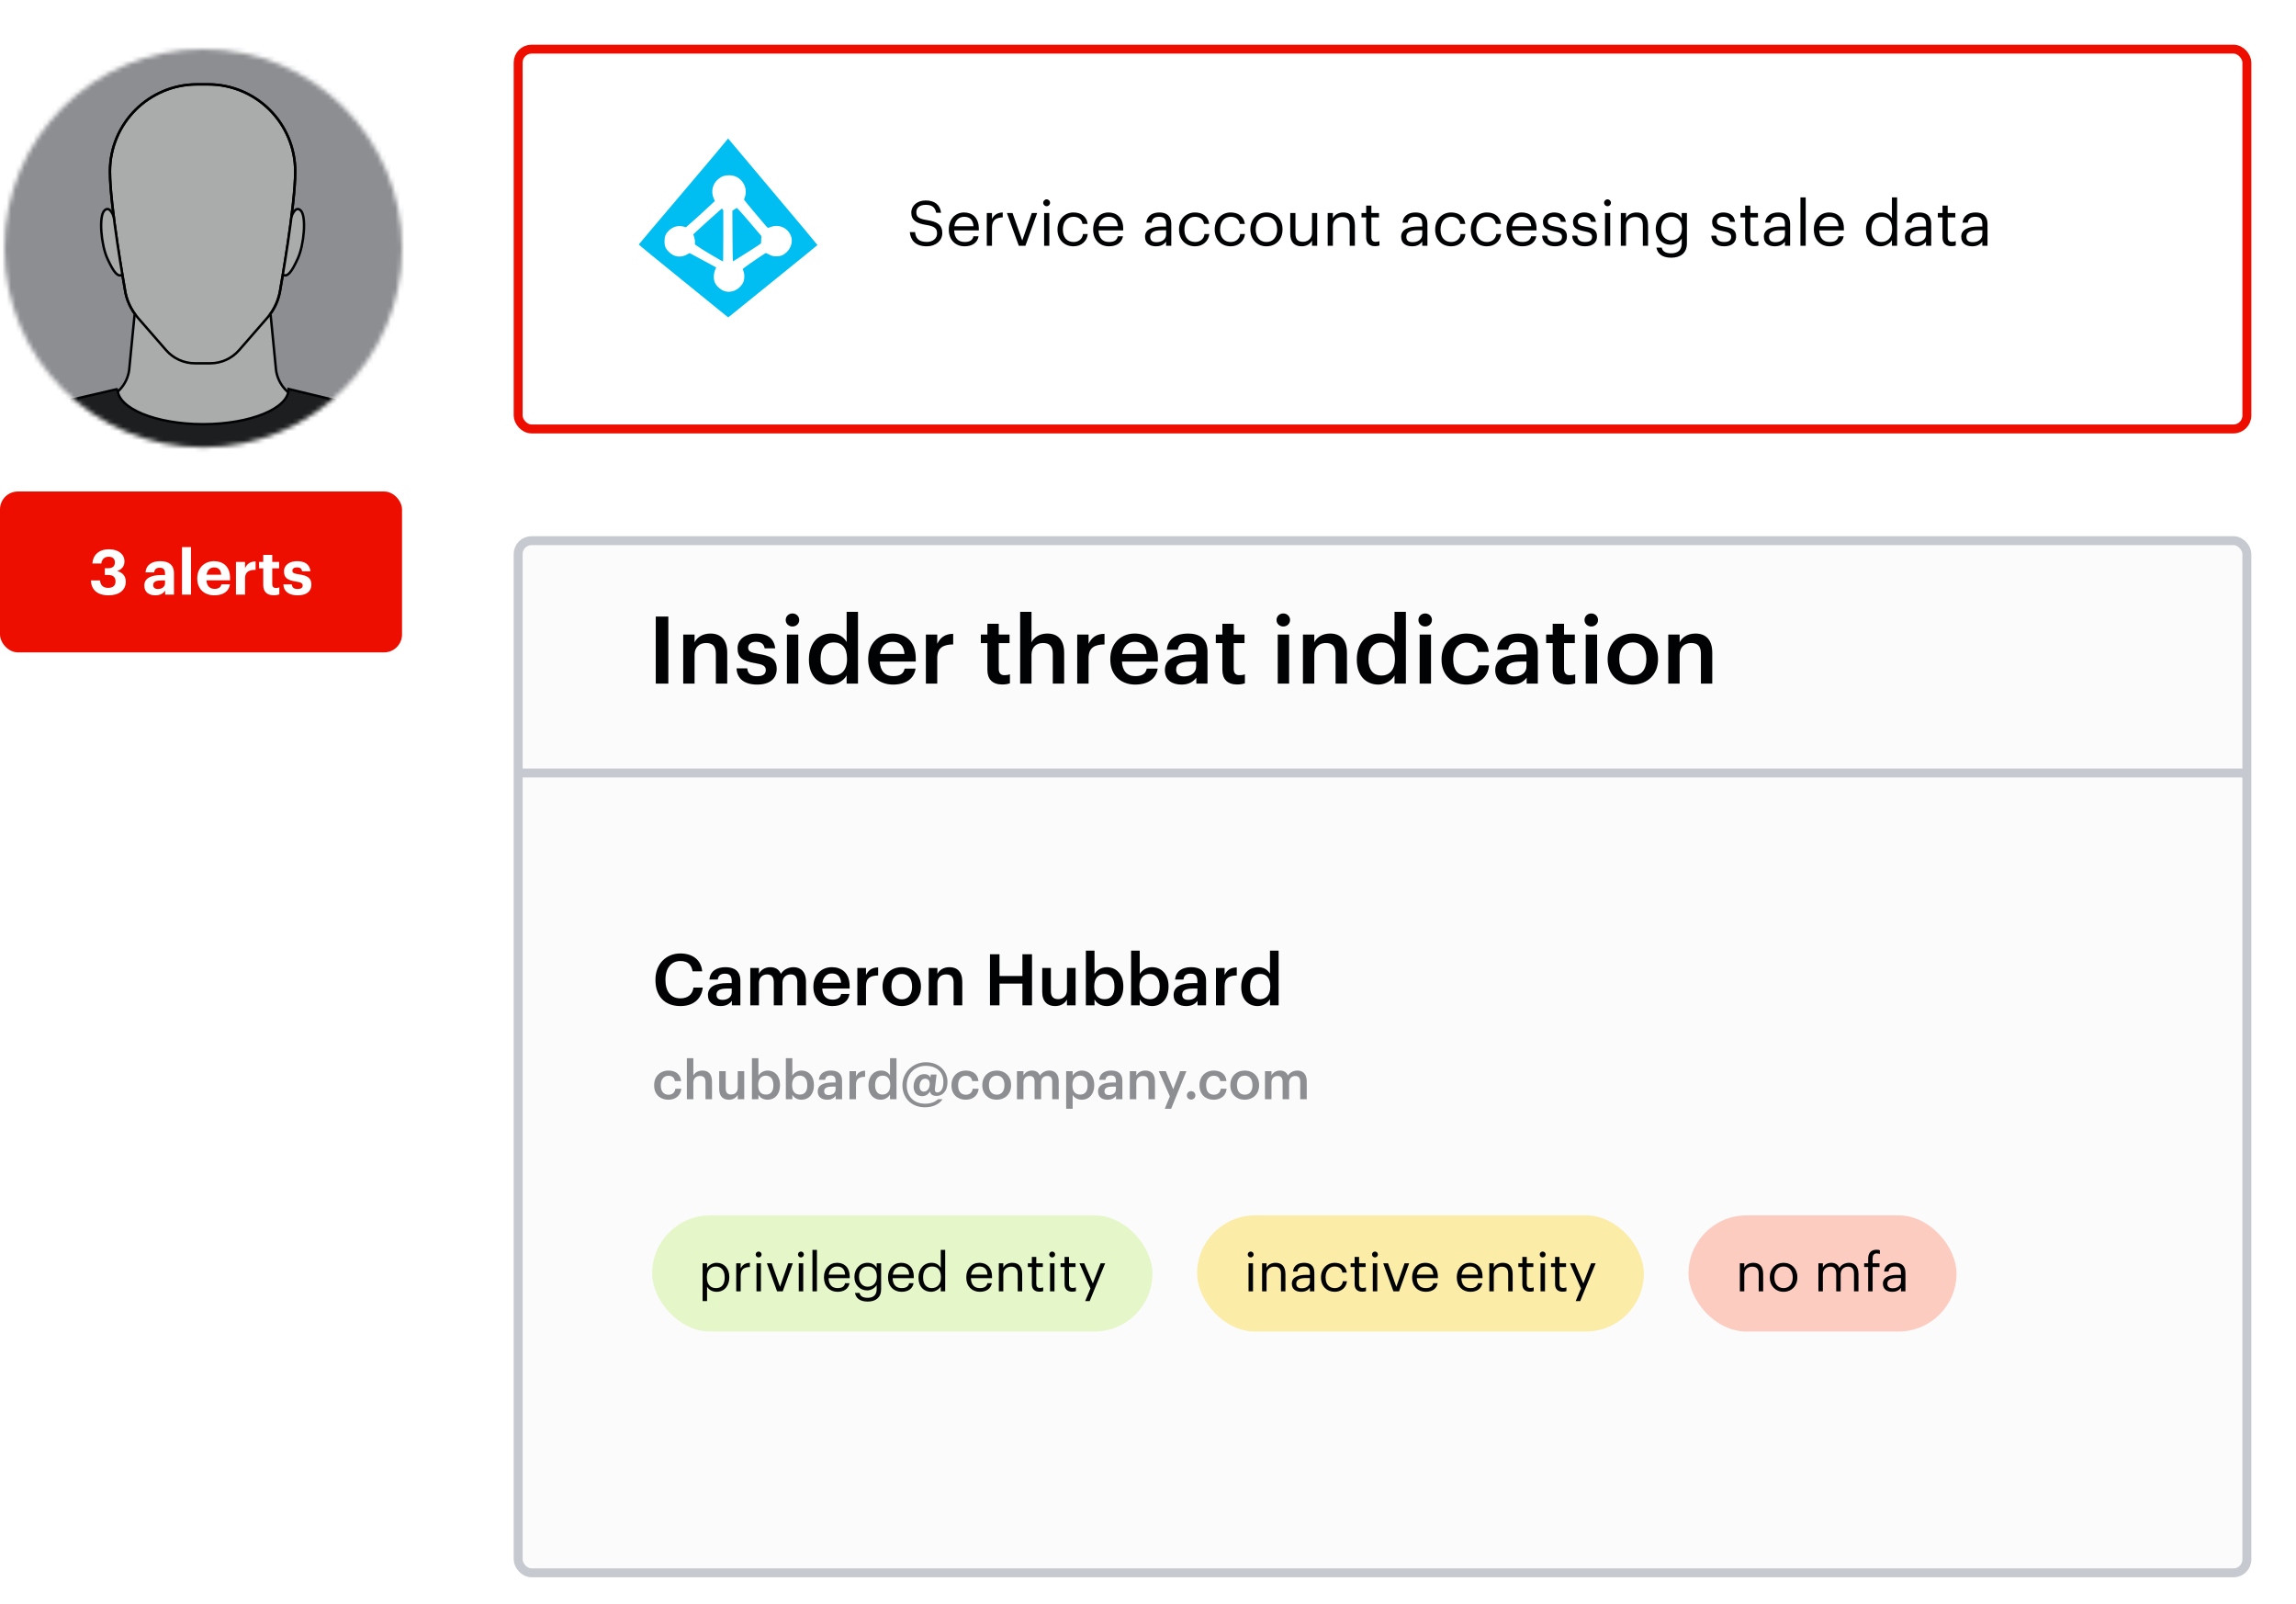 <svg width="514" height="359" viewBox="0 0 514 359" fill="none" xmlns="http://www.w3.org/2000/svg">
<path d="M7.796 127V114.13H10.712V119.386H15.878V114.13H18.794V127H15.878V121.69H10.712V127H7.796ZM22.658 116.308C21.83 116.308 21.182 115.696 21.182 114.886C21.182 114.076 21.83 113.464 22.658 113.464C23.504 113.464 24.152 114.076 24.152 114.886C24.152 115.696 23.504 116.308 22.658 116.308ZM21.38 127V117.586H23.972V127H21.38ZM30.672 124.624C32.041 124.624 32.995 123.652 32.995 122.05V121.924C32.995 120.322 32.148 119.35 30.727 119.35C29.268 119.35 28.459 120.394 28.459 121.942V122.086C28.459 123.652 29.377 124.624 30.672 124.624ZM30.547 130.474C27.505 130.474 26.119 129.142 25.866 127.198H28.459C28.62 128.026 29.215 128.566 30.547 128.566C32.13 128.566 32.922 127.738 32.922 126.262V124.84C32.401 125.758 31.285 126.586 29.898 126.586C27.613 126.586 25.794 124.876 25.794 122.086V121.96C25.794 119.26 27.595 117.37 29.934 117.37C31.465 117.37 32.383 118.036 32.922 118.99V117.586H35.514V126.262C35.496 129.052 33.642 130.474 30.547 130.474ZM37.814 127V113.32H40.424V119.08C40.892 118.144 41.918 117.37 43.484 117.37C45.338 117.37 46.652 118.486 46.652 121.006V127H44.042V121.384C44.042 120.106 43.538 119.494 42.386 119.494C41.27 119.494 40.424 120.178 40.424 121.564V127H37.814ZM52.878 127V117.586H55.488V119.386C56.082 118.126 57 117.46 58.53 117.442V119.872C56.604 119.854 55.488 120.484 55.488 122.284V127H52.878ZM61.594 116.308C60.766 116.308 60.118 115.696 60.118 114.886C60.118 114.076 60.766 113.464 61.594 113.464C62.44 113.464 63.088 114.076 63.088 114.886C63.088 115.696 62.44 116.308 61.594 116.308ZM60.316 127V117.586H62.908V127H60.316ZM68.726 127.198C66.188 127.198 64.712 126.082 64.622 124.048H67.052C67.16 124.894 67.574 125.38 68.708 125.38C69.716 125.38 70.184 125.002 70.184 124.354C70.184 123.706 69.626 123.436 68.276 123.238C65.774 122.86 64.802 122.14 64.802 120.304C64.802 118.342 66.602 117.37 68.528 117.37C70.616 117.37 72.182 118.126 72.416 120.286H70.022C69.878 119.512 69.446 119.152 68.546 119.152C67.7 119.152 67.214 119.548 67.214 120.124C67.214 120.718 67.664 120.952 69.032 121.15C71.39 121.492 72.686 122.086 72.686 124.102C72.686 126.136 71.21 127.198 68.726 127.198ZM74.341 127V113.32H76.951V121.564L79.975 117.586H82.747L79.327 121.87L83.017 127H80.065L76.951 122.554V127H74.341Z" fill="white"/>
<rect y="110" width="90" height="36" rx="4" fill="#ED0E00"/>
<path d="M24.28 133.234C21.732 133.234 20.43 131.932 20.346 129.902H22.39C22.474 130.868 22.992 131.568 24.196 131.568C25.33 131.568 25.862 131.022 25.862 130.126C25.862 129.174 25.33 128.684 24.252 128.684H23.468V127.172H24.196C25.246 127.172 25.722 126.696 25.722 125.842C25.722 125.128 25.26 124.596 24.336 124.596C23.384 124.596 22.796 125.17 22.684 126.108H20.682C20.794 124.274 22.096 122.93 24.378 122.93C26.576 122.93 27.864 124.078 27.864 125.646C27.864 126.766 27.206 127.466 26.212 127.816C27.374 128.068 28.158 128.894 28.158 130.168C28.158 132.044 26.716 133.234 24.28 133.234ZM35.361 131.82C36.257 131.82 36.943 131.33 36.943 130.518V129.902H36.159C34.983 129.902 34.297 130.154 34.297 130.938C34.297 131.47 34.619 131.82 35.361 131.82ZM34.759 133.234C33.429 133.234 32.309 132.59 32.309 131.05C32.309 129.342 33.877 128.698 36.117 128.698H36.943V128.404C36.943 127.536 36.677 127.06 35.753 127.06C34.955 127.06 34.591 127.466 34.507 128.096H32.589C32.715 126.36 34.087 125.59 35.879 125.59C37.671 125.59 38.945 126.318 38.945 128.306V133.08H36.971V132.198C36.551 132.786 35.907 133.234 34.759 133.234ZM40.743 133.08V122.44H42.759V133.08H40.743ZM47.985 133.234C45.773 133.234 44.163 131.848 44.163 129.51V129.398C44.163 127.088 45.801 125.59 47.929 125.59C49.819 125.59 51.499 126.696 51.499 129.314V129.874H46.221C46.277 131.092 46.935 131.792 48.041 131.792C48.979 131.792 49.441 131.386 49.567 130.77H51.485C51.247 132.352 49.987 133.234 47.985 133.234ZM46.249 128.628H49.525C49.455 127.522 48.895 126.99 47.929 126.99C47.019 126.99 46.403 127.592 46.249 128.628ZM52.828 133.08V125.758H54.858V127.158C55.32 126.178 56.034 125.66 57.224 125.646V127.536C55.726 127.522 54.858 128.012 54.858 129.412V133.08H52.828ZM61.298 133.22C59.758 133.22 58.932 132.436 58.932 130.91V127.2H57.995V125.758H58.932V124.176H60.949V125.758H62.489V127.2H60.949V130.728C60.949 131.316 61.242 131.596 61.761 131.596C62.069 131.596 62.292 131.554 62.531 131.456V133.024C62.251 133.122 61.844 133.22 61.298 133.22ZM66.63 133.234C64.656 133.234 63.508 132.366 63.438 130.784H65.328C65.412 131.442 65.734 131.82 66.616 131.82C67.4 131.82 67.764 131.526 67.764 131.022C67.764 130.518 67.33 130.308 66.28 130.154C64.334 129.86 63.578 129.3 63.578 127.872C63.578 126.346 64.978 125.59 66.476 125.59C68.1 125.59 69.318 126.178 69.5 127.858H67.638C67.526 127.256 67.19 126.976 66.49 126.976C65.832 126.976 65.454 127.284 65.454 127.732C65.454 128.194 65.804 128.376 66.868 128.53C68.702 128.796 69.71 129.258 69.71 130.826C69.71 132.408 68.562 133.234 66.63 133.234Z" fill="white"/>
<mask id="mask0_6537_1776" style="mask-type:luminance" maskUnits="userSpaceOnUse" x="1" y="11" width="89" height="90">
<ellipse cx="45.5" cy="55.557" rx="44.5" ry="44.557" fill="white"/>
</mask>
<g mask="url(#mask0_6537_1776)">
<mask id="mask1_6537_1776" style="mask-type:luminance" maskUnits="userSpaceOnUse" x="-1" y="9" width="93" height="93">
<path d="M45.242 101.899C70.725 101.899 91.383 81.241 91.383 55.758C91.383 30.276 70.725 9.617 45.242 9.617C19.76 9.617 -0.898 30.276 -0.898 55.758C-0.898 81.241 19.76 101.899 45.242 101.899Z" fill="white"/>
</mask>
<g mask="url(#mask1_6537_1776)">
<path d="M45.242 106.399C75.151 106.399 99.397 82.154 99.397 52.245C99.397 22.337 75.151 -1.909 45.242 -1.909C15.334 -1.909 -8.912 22.337 -8.912 52.245C-8.912 82.154 15.334 106.399 45.242 106.399Z" fill="#8D8E92"/>
<path d="M45.355 81.307H43.638C41.16 81.307 38.804 80.234 37.178 78.366L30.872 71.123C29.258 69.269 28.231 66.977 27.923 64.537C27.923 64.537 24.615 46.147 24.615 38.388C24.615 27.614 33.349 18.881 44.122 18.881H45.355H46.587C57.36 18.881 66.094 27.614 66.094 38.388C66.094 46.147 62.786 64.537 62.786 64.537C62.477 66.977 61.451 69.269 59.836 71.123L53.531 78.366C51.904 80.234 49.548 81.307 47.071 81.307H45.355Z" fill="#AAABAB" stroke="#010203" stroke-width="0.541" stroke-miterlimit="10"/>
<path d="M65.207 48.625C65.207 48.625 66.052 45.839 67.336 47.122C68.62 48.406 68.09 54.775 66.649 57.906C65.209 61.038 64.33 62.09 63.266 61.464" fill="#AAABAB"/>
<path d="M65.207 48.625C65.207 48.625 66.052 45.839 67.336 47.122C68.62 48.406 68.09 54.775 66.649 57.906C65.209 61.038 64.33 62.09 63.266 61.464" stroke="#010203" stroke-width="0.541" stroke-miterlimit="10"/>
<path d="M60.577 70.403L61.794 82.819C62.239 86.106 64.689 88.766 67.928 89.481L80.29 92.209V108.207H10.463L10.418 92.209L22.779 89.481C26.019 88.766 28.468 86.106 28.914 82.819L30.131 70.403" fill="#AAABAB"/>
<path d="M60.577 70.403L61.794 82.819C62.239 86.106 64.689 88.766 67.928 89.481L80.29 92.209V108.207H10.463L10.418 92.209L22.779 89.481C26.019 88.766 28.468 86.106 28.914 82.819L30.131 70.403" stroke="#010203" stroke-width="0.541" stroke-miterlimit="10"/>
<path d="M25.5 48.625C25.5 48.625 24.654 45.838 23.37 47.122C22.087 48.406 22.617 54.775 24.058 57.906C25.498 61.038 26.377 62.09 27.441 61.464" fill="#AAABAB"/>
<path d="M25.5 48.625C25.5 48.625 24.654 45.838 23.37 47.122C22.087 48.406 22.617 54.775 24.058 57.906C25.498 61.038 26.377 62.09 27.441 61.464" stroke="#010203" stroke-width="0.541" stroke-miterlimit="10"/>
<path d="M45.355 81.307H43.638C41.16 81.307 38.804 80.234 37.178 78.366L30.872 71.123C29.258 69.269 28.231 66.977 27.923 64.537C27.923 64.537 24.615 46.147 24.615 38.388C24.615 27.614 33.349 18.881 44.122 18.881H45.355H46.587C57.36 18.881 66.094 27.614 66.094 38.388C66.094 46.147 62.786 64.537 62.786 64.537C62.477 66.977 61.451 69.269 59.836 71.123L53.531 78.366C51.904 80.234 49.548 81.307 47.071 81.307H45.355Z" stroke="black" stroke-width="0.541" stroke-miterlimit="10"/>
<path d="M26.316 87.061C26.316 91.411 34.891 94.937 45.469 94.937C56.047 94.937 64.622 91.411 64.622 87.061L87.198 92.489C91.641 93.557 95.073 97.088 96.014 101.56L99.684 118.996H-8.977L-5.174 101.35C-4.209 96.872 -0.746 93.352 3.716 92.315L26.316 87.062V87.061Z" fill="#1D1E1F" stroke="#010203" stroke-width="0.541" stroke-miterlimit="10"/>
</g>
<path d="M45.366 101.899C70.849 101.899 91.507 81.241 91.507 55.758C91.507 30.276 70.849 9.617 45.366 9.617C19.883 9.617 -0.775 30.276 -0.775 55.758C-0.775 81.241 19.883 101.899 45.366 101.899Z" stroke="#004AC1" stroke-width="1.081" stroke-miterlimit="10"/>
</g>
<g filter="url(#filter0_dd_6537_1776)">
<rect x="115" y="112" width="389" height="233" rx="4" fill="#FBFBFB"/>
<rect x="116" y="113" width="387" height="231" rx="3" stroke="#C7C9D0" stroke-width="2"/>
</g>
<path d="M146.806 153V137.985H149.62V153H146.806ZM152.951 153V142.017H155.492V143.76C156.017 142.689 157.235 141.786 159.041 141.786C161.246 141.786 162.8 143.067 162.8 146.091V153H160.259V146.322C160.259 144.663 159.587 143.907 158.075 143.907C156.647 143.907 155.492 144.789 155.492 146.532V153H152.951ZM169.487 153.21C166.652 153.21 164.993 151.908 164.888 149.577H167.282C167.408 150.69 167.975 151.341 169.466 151.341C170.831 151.341 171.44 150.858 171.44 149.934C171.44 149.031 170.705 148.695 169.088 148.422C166.19 147.96 165.119 147.141 165.119 145.083C165.119 142.878 167.177 141.786 169.235 141.786C171.482 141.786 173.267 142.626 173.54 145.104H171.188C170.978 144.096 170.411 143.634 169.235 143.634C168.143 143.634 167.492 144.159 167.492 144.936C167.492 145.734 168.017 146.049 169.76 146.343C172.343 146.742 173.876 147.372 173.876 149.703C173.876 151.929 172.301 153.21 169.487 153.21ZM177.407 140.211C176.567 140.211 175.895 139.581 175.895 138.762C175.895 137.922 176.567 137.292 177.407 137.292C178.247 137.292 178.919 137.922 178.919 138.762C178.919 139.581 178.247 140.211 177.407 140.211ZM176.168 153V142.017H178.709V153H176.168ZM186.552 151.194C188.316 151.194 189.618 150.018 189.618 147.561V147.393C189.618 144.978 188.505 143.781 186.657 143.781C184.788 143.781 183.696 145.083 183.696 147.456V147.624C183.696 150.039 184.914 151.194 186.552 151.194ZM185.922 153.21C183.171 153.21 181.092 151.257 181.092 147.687V147.519C181.092 144.012 183.171 141.786 186.027 141.786C187.812 141.786 188.925 142.605 189.534 143.697V136.935H192.075V153H189.534V151.152C188.946 152.244 187.539 153.21 185.922 153.21ZM199.925 153.21C196.691 153.21 194.36 151.089 194.36 147.624V147.456C194.36 144.054 196.691 141.786 199.82 141.786C202.55 141.786 205.007 143.403 205.007 147.33V148.065H196.964C197.048 150.144 198.098 151.32 199.988 151.32C201.521 151.32 202.319 150.711 202.508 149.64H204.965C204.608 151.95 202.739 153.21 199.925 153.21ZM197.006 146.364H202.487C202.361 144.474 201.395 143.634 199.82 143.634C198.287 143.634 197.258 144.663 197.006 146.364ZM207.277 153V142.017H209.818V144.075C210.511 142.689 211.54 141.87 213.388 141.849V144.222C211.162 144.243 209.818 144.957 209.818 147.288V153H207.277ZM224.365 153.189C222.181 153.189 221.047 152.013 221.047 149.934V143.928H219.577V142.017H221.047V139.602H223.588V142.017H226.003V143.928H223.588V149.703C223.588 150.669 224.05 151.11 224.848 151.11C225.352 151.11 225.73 151.047 226.087 150.9V152.916C225.688 153.063 225.142 153.189 224.365 153.189ZM228.379 153V136.935H230.92V143.76C231.445 142.689 232.663 141.786 234.469 141.786C236.674 141.786 238.228 143.067 238.228 146.091V153H235.687V146.322C235.687 144.663 235.015 143.907 233.503 143.907C232.075 143.907 230.92 144.789 230.92 146.532V153H228.379ZM241.156 153V142.017H243.697V144.075C244.39 142.689 245.419 141.87 247.267 141.849V144.222C245.041 144.243 243.697 144.957 243.697 147.288V153H241.156ZM254.127 153.21C250.893 153.21 248.562 151.089 248.562 147.624V147.456C248.562 144.054 250.893 141.786 254.022 141.786C256.752 141.786 259.209 143.403 259.209 147.33V148.065H251.166C251.25 150.144 252.3 151.32 254.19 151.32C255.723 151.32 256.521 150.711 256.71 149.64H259.167C258.81 151.95 256.941 153.21 254.127 153.21ZM251.208 146.364H256.689C256.563 144.474 255.597 143.634 254.022 143.634C252.489 143.634 251.46 144.663 251.208 146.364ZM265.067 151.383C266.621 151.383 267.776 150.564 267.776 149.157V148.065H266.474C264.542 148.065 263.303 148.506 263.303 149.85C263.303 150.774 263.807 151.383 265.067 151.383ZM264.458 153.21C262.442 153.21 260.783 152.244 260.783 149.955C260.783 147.393 263.261 146.469 266.411 146.469H267.776V145.902C267.776 144.432 267.272 143.697 265.781 143.697C264.458 143.697 263.807 144.327 263.681 145.419H261.224C261.434 142.857 263.471 141.786 265.928 141.786C268.385 141.786 270.317 142.794 270.317 145.797V153H267.818V151.656C267.104 152.601 266.138 153.21 264.458 153.21ZM276.968 153.189C274.784 153.189 273.65 152.013 273.65 149.934V143.928H272.18V142.017H273.65V139.602H276.191V142.017H278.606V143.928H276.191V149.703C276.191 150.669 276.653 151.11 277.451 151.11C277.955 151.11 278.333 151.047 278.69 150.9V152.916C278.291 153.063 277.745 153.189 276.968 153.189ZM287.288 140.211C286.448 140.211 285.776 139.581 285.776 138.762C285.776 137.922 286.448 137.292 287.288 137.292C288.128 137.292 288.8 137.922 288.8 138.762C288.8 139.581 288.128 140.211 287.288 140.211ZM286.049 153V142.017H288.59V153H286.049ZM291.687 153V142.017H294.228V143.76C294.753 142.689 295.971 141.786 297.777 141.786C299.982 141.786 301.536 143.067 301.536 146.091V153H298.995V146.322C298.995 144.663 298.323 143.907 296.811 143.907C295.383 143.907 294.228 144.789 294.228 146.532V153H291.687ZM309.209 151.194C310.973 151.194 312.275 150.018 312.275 147.561V147.393C312.275 144.978 311.162 143.781 309.314 143.781C307.445 143.781 306.353 145.083 306.353 147.456V147.624C306.353 150.039 307.571 151.194 309.209 151.194ZM308.579 153.21C305.828 153.21 303.749 151.257 303.749 147.687V147.519C303.749 144.012 305.828 141.786 308.684 141.786C310.469 141.786 311.582 142.605 312.191 143.697V136.935H314.732V153H312.191V151.152C311.603 152.244 310.196 153.21 308.579 153.21ZM319.054 140.211C318.214 140.211 317.542 139.581 317.542 138.762C317.542 137.922 318.214 137.292 319.054 137.292C319.894 137.292 320.566 137.922 320.566 138.762C320.566 139.581 319.894 140.211 319.054 140.211ZM317.815 153V142.017H320.356V153H317.815ZM328.262 153.21C325.112 153.21 322.718 151.152 322.718 147.645V147.477C322.718 143.991 325.196 141.786 328.262 141.786C330.698 141.786 332.987 142.878 333.281 145.902H330.824C330.614 144.432 329.648 143.823 328.304 143.823C326.561 143.823 325.322 145.167 325.322 147.435V147.603C325.322 149.997 326.498 151.257 328.367 151.257C329.711 151.257 330.866 150.459 331.013 148.905H333.344C333.155 151.425 331.244 153.21 328.262 153.21ZM339.019 151.383C340.573 151.383 341.728 150.564 341.728 149.157V148.065H340.426C338.494 148.065 337.255 148.506 337.255 149.85C337.255 150.774 337.759 151.383 339.019 151.383ZM338.41 153.21C336.394 153.21 334.735 152.244 334.735 149.955C334.735 147.393 337.213 146.469 340.363 146.469H341.728V145.902C341.728 144.432 341.224 143.697 339.733 143.697C338.41 143.697 337.759 144.327 337.633 145.419H335.176C335.386 142.857 337.423 141.786 339.88 141.786C342.337 141.786 344.269 142.794 344.269 145.797V153H341.77V151.656C341.056 152.601 340.09 153.21 338.41 153.21ZM350.919 153.189C348.735 153.189 347.601 152.013 347.601 149.934V143.928H346.131V142.017H347.601V139.602H350.142V142.017H352.557V143.928H350.142V149.703C350.142 150.669 350.604 151.11 351.402 151.11C351.906 151.11 352.284 151.047 352.641 150.9V152.916C352.242 153.063 351.696 153.189 350.919 153.189ZM356.235 140.211C355.395 140.211 354.723 139.581 354.723 138.762C354.723 137.922 355.395 137.292 356.235 137.292C357.075 137.292 357.747 137.922 357.747 138.762C357.747 139.581 357.075 140.211 356.235 140.211ZM354.996 153V142.017H357.537V153H354.996ZM365.527 153.21C362.293 153.21 359.899 150.963 359.899 147.624V147.456C359.899 144.054 362.314 141.786 365.548 141.786C368.761 141.786 371.176 144.033 371.176 147.393V147.561C371.176 150.984 368.761 153.21 365.527 153.21ZM365.548 151.236C367.438 151.236 368.572 149.829 368.572 147.582V147.435C368.572 145.167 367.438 143.781 365.548 143.781C363.658 143.781 362.503 145.146 362.503 147.414V147.582C362.503 149.829 363.616 151.236 365.548 151.236ZM373.472 153V142.017H376.013V143.76C376.538 142.689 377.756 141.786 379.562 141.786C381.767 141.786 383.321 143.067 383.321 146.091V153H380.78V146.322C380.78 144.663 380.108 143.907 378.596 143.907C377.168 143.907 376.013 144.789 376.013 146.532V153H373.472Z" fill="#010203"/>
<path d="M116.5 173H501.5" stroke="#C7C9D0" stroke-width="2" stroke-linecap="square"/>
<path d="M152.32 225.16C148.736 225.16 146.736 222.872 146.736 219.352V219.224C146.736 215.784 149.104 213.384 152.288 213.384C154.912 213.384 156.944 214.696 157.2 217.384H155.04C154.8 215.864 153.952 215.08 152.304 215.08C150.288 215.08 148.976 216.648 148.976 219.208V219.336C148.976 221.912 150.208 223.432 152.32 223.432C153.904 223.432 155.024 222.632 155.248 221.016H157.328C156.992 223.768 155.04 225.16 152.32 225.16ZM161.746 223.768C162.93 223.768 163.81 223.144 163.81 222.072V221.24H162.818C161.346 221.24 160.402 221.576 160.402 222.6C160.402 223.304 160.786 223.768 161.746 223.768ZM161.282 225.16C159.746 225.16 158.482 224.424 158.482 222.68C158.482 220.728 160.37 220.024 162.77 220.024H163.81V219.592C163.81 218.472 163.426 217.912 162.29 217.912C161.282 217.912 160.786 218.392 160.69 219.224H158.818C158.978 217.272 160.53 216.456 162.402 216.456C164.274 216.456 165.746 217.224 165.746 219.512V225H163.842V223.976C163.298 224.696 162.562 225.16 161.282 225.16ZM167.965 225V216.632H169.901V217.912C170.301 217.128 171.213 216.456 172.445 216.456C173.533 216.456 174.397 216.92 174.812 217.96C175.453 216.92 176.605 216.456 177.645 216.456C179.181 216.456 180.429 217.4 180.429 219.704V225H178.493V219.832C178.493 218.6 177.965 218.072 177.005 218.072C176.045 218.072 175.165 218.712 175.165 219.992V225H173.229V219.832C173.229 218.6 172.685 218.072 171.741 218.072C170.781 218.072 169.901 218.712 169.901 219.992V225H167.965ZM186.332 225.16C183.868 225.16 182.092 223.544 182.092 220.904V220.776C182.092 218.184 183.868 216.456 186.252 216.456C188.332 216.456 190.204 217.688 190.204 220.68V221.24H184.076C184.14 222.824 184.94 223.72 186.38 223.72C187.548 223.72 188.156 223.256 188.3 222.44H190.172C189.9 224.2 188.476 225.16 186.332 225.16ZM184.108 219.944H188.284C188.188 218.504 187.452 217.864 186.252 217.864C185.084 217.864 184.3 218.648 184.108 219.944ZM191.933 225V216.632H193.869V218.2C194.397 217.144 195.181 216.52 196.589 216.504V218.312C194.893 218.328 193.869 218.872 193.869 220.648V225H191.933ZM201.864 225.16C199.4 225.16 197.576 223.448 197.576 220.904V220.776C197.576 218.184 199.416 216.456 201.88 216.456C204.328 216.456 206.168 218.168 206.168 220.728V220.856C206.168 223.464 204.328 225.16 201.864 225.16ZM201.88 223.656C203.32 223.656 204.184 222.584 204.184 220.872V220.76C204.184 219.032 203.32 217.976 201.88 217.976C200.44 217.976 199.56 219.016 199.56 220.744V220.872C199.56 222.584 200.408 223.656 201.88 223.656ZM207.918 225V216.632H209.854V217.96C210.254 217.144 211.182 216.456 212.558 216.456C214.238 216.456 215.422 217.432 215.422 219.736V225H213.486V219.912C213.486 218.648 212.974 218.072 211.822 218.072C210.734 218.072 209.854 218.744 209.854 220.072V225H207.918ZM221.625 225V213.56H223.753V218.424H228.889V213.56H231.033V225H228.889V220.136H223.753V225H221.625ZM236.202 225.16C234.554 225.16 233.322 224.216 233.322 221.992V216.632H235.258V221.768C235.258 223.032 235.786 223.608 236.906 223.608C237.946 223.608 238.858 222.936 238.858 221.608V216.632H240.794V225H238.858V223.688C238.442 224.504 237.562 225.16 236.202 225.16ZM247.762 225.16C246.434 225.16 245.474 224.504 245.026 223.656V225H243.09V212.76H245.026V217.976C245.49 217.176 246.53 216.456 247.762 216.456C249.858 216.456 251.474 218.008 251.474 220.712V220.84C251.474 223.528 249.922 225.16 247.762 225.16ZM247.282 223.624C248.706 223.624 249.49 222.664 249.49 220.872V220.744C249.49 218.888 248.53 217.976 247.266 217.976C245.922 217.976 244.962 218.888 244.962 220.744V220.872C244.962 222.744 245.874 223.624 247.282 223.624ZM257.887 225.16C256.559 225.16 255.599 224.504 255.151 223.656V225H253.215V212.76H255.151V217.976C255.615 217.176 256.655 216.456 257.887 216.456C259.983 216.456 261.599 218.008 261.599 220.712V220.84C261.599 223.528 260.047 225.16 257.887 225.16ZM257.407 223.624C258.831 223.624 259.615 222.664 259.615 220.872V220.744C259.615 218.888 258.655 217.976 257.391 217.976C256.047 217.976 255.087 218.888 255.087 220.744V220.872C255.087 222.744 255.999 223.624 257.407 223.624ZM265.996 223.768C267.18 223.768 268.06 223.144 268.06 222.072V221.24H267.068C265.596 221.24 264.652 221.576 264.652 222.6C264.652 223.304 265.036 223.768 265.996 223.768ZM265.532 225.16C263.996 225.16 262.732 224.424 262.732 222.68C262.732 220.728 264.62 220.024 267.02 220.024H268.06V219.592C268.06 218.472 267.676 217.912 266.54 217.912C265.532 217.912 265.036 218.392 264.94 219.224H263.068C263.228 217.272 264.78 216.456 266.652 216.456C268.524 216.456 269.996 217.224 269.996 219.512V225H268.092V223.976C267.548 224.696 266.812 225.16 265.532 225.16ZM272.215 225V216.632H274.151V218.2C274.679 217.144 275.463 216.52 276.871 216.504V218.312C275.174 218.328 274.151 218.872 274.151 220.648V225H272.215ZM282.034 223.624C283.378 223.624 284.37 222.728 284.37 220.856V220.728C284.37 218.888 283.522 217.976 282.114 217.976C280.69 217.976 279.858 218.968 279.858 220.776V220.904C279.858 222.744 280.786 223.624 282.034 223.624ZM281.554 225.16C279.458 225.16 277.874 223.672 277.874 220.952V220.824C277.874 218.152 279.458 216.456 281.634 216.456C282.994 216.456 283.842 217.08 284.306 217.912V212.76H286.242V225H284.306V223.592C283.858 224.424 282.786 225.16 281.554 225.16Z" fill="#010203"/>
<path d="M149.612 246.12C147.812 246.12 146.444 244.944 146.444 242.94V242.844C146.444 240.852 147.86 239.592 149.612 239.592C151.004 239.592 152.312 240.216 152.48 241.944H151.076C150.956 241.104 150.404 240.756 149.636 240.756C148.64 240.756 147.932 241.524 147.932 242.82V242.916C147.932 244.284 148.604 245.004 149.672 245.004C150.44 245.004 151.1 244.548 151.184 243.66H152.516C152.408 245.1 151.316 246.12 149.612 246.12ZM153.766 246V236.82H155.218V240.72C155.518 240.108 156.214 239.592 157.246 239.592C158.506 239.592 159.394 240.324 159.394 242.052V246H157.942V242.184C157.942 241.236 157.558 240.804 156.694 240.804C155.878 240.804 155.218 241.308 155.218 242.304V246H153.766ZM163.167 246.12C161.931 246.12 161.007 245.412 161.007 243.744V239.724H162.459V243.576C162.459 244.524 162.855 244.956 163.695 244.956C164.475 244.956 165.159 244.452 165.159 243.456V239.724H166.611V246H165.159V245.016C164.847 245.628 164.187 246.12 163.167 246.12ZM171.837 246.12C170.841 246.12 170.121 245.628 169.785 244.992V246H168.333V236.82H169.785V240.732C170.133 240.132 170.913 239.592 171.837 239.592C173.409 239.592 174.621 240.756 174.621 242.784V242.88C174.621 244.896 173.457 246.12 171.837 246.12ZM171.477 244.968C172.545 244.968 173.133 244.248 173.133 242.904V242.808C173.133 241.416 172.413 240.732 171.465 240.732C170.457 240.732 169.737 241.416 169.737 242.808V242.904C169.737 244.308 170.421 244.968 171.477 244.968ZM179.431 246.12C178.435 246.12 177.715 245.628 177.379 244.992V246H175.927V236.82H177.379V240.732C177.727 240.132 178.507 239.592 179.431 239.592C181.003 239.592 182.215 240.756 182.215 242.784V242.88C182.215 244.896 181.051 246.12 179.431 246.12ZM179.071 244.968C180.139 244.968 180.727 244.248 180.727 242.904V242.808C180.727 241.416 180.007 240.732 179.059 240.732C178.051 240.732 177.331 241.416 177.331 242.808V242.904C177.331 244.308 178.015 244.968 179.071 244.968ZM185.512 245.076C186.4 245.076 187.06 244.608 187.06 243.804V243.18H186.316C185.212 243.18 184.504 243.432 184.504 244.2C184.504 244.728 184.792 245.076 185.512 245.076ZM185.164 246.12C184.012 246.12 183.064 245.568 183.064 244.26C183.064 242.796 184.48 242.268 186.28 242.268H187.06V241.944C187.06 241.104 186.772 240.684 185.92 240.684C185.164 240.684 184.792 241.044 184.72 241.668H183.316C183.436 240.204 184.6 239.592 186.004 239.592C187.408 239.592 188.512 240.168 188.512 241.884V246H187.084V245.232C186.676 245.772 186.124 246.12 185.164 246.12ZM190.177 246V239.724H191.629V240.9C192.025 240.108 192.613 239.64 193.669 239.628V240.984C192.396 240.996 191.629 241.404 191.629 242.736V246H190.177ZM197.541 244.968C198.549 244.968 199.293 244.296 199.293 242.892V242.796C199.293 241.416 198.657 240.732 197.601 240.732C196.533 240.732 195.909 241.476 195.909 242.832V242.928C195.909 244.308 196.605 244.968 197.541 244.968ZM197.181 246.12C195.609 246.12 194.421 245.004 194.421 242.964V242.868C194.421 240.864 195.609 239.592 197.241 239.592C198.261 239.592 198.897 240.06 199.245 240.684V236.82H200.697V246H199.245V244.944C198.909 245.568 198.105 246.12 197.181 246.12ZM207.079 247.812C203.851 247.812 202.027 245.544 202.027 242.916C202.027 239.892 204.463 237.732 207.259 237.732C210.115 237.732 212.107 239.58 212.107 242.112C212.107 244.416 210.799 245.268 209.719 245.268C208.711 245.268 208.315 244.884 208.183 244.26C207.847 244.884 207.223 245.328 206.467 245.328C205.291 245.328 204.523 244.512 204.523 243.18C204.523 241.536 205.579 240.384 206.887 240.384C207.703 240.384 208.111 240.756 208.291 241.164L208.375 240.48H209.671L209.299 243.6C209.215 244.188 209.407 244.488 209.851 244.488C210.523 244.488 211.195 243.804 211.195 242.124C211.195 239.988 209.719 238.536 207.259 238.536C204.823 238.536 202.987 240.3 202.987 242.916C202.987 245.136 204.367 247.008 207.091 247.008C208.435 247.008 209.335 246.612 210.019 246H211.015C210.331 247.08 208.843 247.812 207.079 247.812ZM206.827 244.308C207.487 244.308 208.135 243.672 208.135 242.568C208.135 241.812 207.751 241.416 207.067 241.416C206.407 241.416 205.855 242.064 205.855 243.144C205.855 243.852 206.239 244.308 206.827 244.308ZM216.175 246.12C214.375 246.12 213.007 244.944 213.007 242.94V242.844C213.007 240.852 214.423 239.592 216.175 239.592C217.567 239.592 218.875 240.216 219.043 241.944H217.639C217.519 241.104 216.967 240.756 216.199 240.756C215.203 240.756 214.495 241.524 214.495 242.82V242.916C214.495 244.284 215.167 245.004 216.235 245.004C217.003 245.004 217.663 244.548 217.747 243.66H219.079C218.971 245.1 217.879 246.12 216.175 246.12ZM223.125 246.12C221.277 246.12 219.909 244.836 219.909 242.928V242.832C219.909 240.888 221.289 239.592 223.137 239.592C224.973 239.592 226.353 240.876 226.353 242.796V242.892C226.353 244.848 224.973 246.12 223.125 246.12ZM223.137 244.992C224.217 244.992 224.865 244.188 224.865 242.904V242.82C224.865 241.524 224.217 240.732 223.137 240.732C222.057 240.732 221.397 241.512 221.397 242.808V242.904C221.397 244.188 222.033 244.992 223.137 244.992ZM227.665 246V239.724H229.117V240.684C229.417 240.096 230.101 239.592 231.025 239.592C231.841 239.592 232.489 239.94 232.801 240.72C233.281 239.94 234.145 239.592 234.925 239.592C236.077 239.592 237.013 240.3 237.013 242.028V246H235.561V242.124C235.561 241.2 235.165 240.804 234.445 240.804C233.725 240.804 233.065 241.284 233.065 242.244V246H231.613V242.124C231.613 241.2 231.205 240.804 230.497 240.804C229.777 240.804 229.117 241.284 229.117 242.244V246H227.665ZM241.824 244.968C242.892 244.968 243.48 244.248 243.48 242.904V242.808C243.48 241.416 242.76 240.732 241.812 240.732C240.804 240.732 240.084 241.416 240.084 242.808V242.904C240.084 244.308 240.768 244.968 241.824 244.968ZM238.68 248.148V239.724H240.132V240.732C240.48 240.132 241.26 239.592 242.184 239.592C243.756 239.592 244.968 240.756 244.968 242.784V242.88C244.968 244.896 243.804 246.12 242.184 246.12C241.188 246.12 240.468 245.628 240.132 245.016V248.148H238.68ZM248.266 245.076C249.154 245.076 249.814 244.608 249.814 243.804V243.18H249.07C247.966 243.18 247.258 243.432 247.258 244.2C247.258 244.728 247.546 245.076 248.266 245.076ZM247.918 246.12C246.766 246.12 245.818 245.568 245.818 244.26C245.818 242.796 247.234 242.268 249.034 242.268H249.814V241.944C249.814 241.104 249.526 240.684 248.674 240.684C247.918 240.684 247.546 241.044 247.474 241.668H246.07C246.19 240.204 247.354 239.592 248.758 239.592C250.162 239.592 251.266 240.168 251.266 241.884V246H249.838V245.232C249.43 245.772 248.878 246.12 247.918 246.12ZM252.93 246V239.724H254.382V240.72C254.682 240.108 255.378 239.592 256.41 239.592C257.67 239.592 258.558 240.324 258.558 242.052V246H257.106V242.184C257.106 241.236 256.722 240.804 255.858 240.804C255.042 240.804 254.382 241.308 254.382 242.304V246H252.93ZM260.751 248.148L261.891 245.364L259.407 239.724H260.979L262.647 243.768L264.183 239.724H265.599L262.179 248.148H260.751ZM266.65 246.084C266.122 246.084 265.702 245.676 265.702 245.148C265.702 244.62 266.122 244.2 266.65 244.2C267.19 244.2 267.61 244.62 267.61 245.148C267.61 245.676 267.19 246.084 266.65 246.084ZM271.698 246.12C269.898 246.12 268.53 244.944 268.53 242.94V242.844C268.53 240.852 269.946 239.592 271.698 239.592C273.09 239.592 274.398 240.216 274.566 241.944H273.162C273.042 241.104 272.49 240.756 271.722 240.756C270.726 240.756 270.018 241.524 270.018 242.82V242.916C270.018 244.284 270.69 245.004 271.758 245.004C272.526 245.004 273.186 244.548 273.27 243.66H274.602C274.494 245.1 273.402 246.12 271.698 246.12ZM278.648 246.12C276.8 246.12 275.432 244.836 275.432 242.928V242.832C275.432 240.888 276.812 239.592 278.66 239.592C280.496 239.592 281.876 240.876 281.876 242.796V242.892C281.876 244.848 280.496 246.12 278.648 246.12ZM278.66 244.992C279.74 244.992 280.388 244.188 280.388 242.904V242.82C280.388 241.524 279.74 240.732 278.66 240.732C277.58 240.732 276.92 241.512 276.92 242.808V242.904C276.92 244.188 277.556 244.992 278.66 244.992ZM283.188 246V239.724H284.64V240.684C284.94 240.096 285.624 239.592 286.548 239.592C287.364 239.592 288.012 239.94 288.324 240.72C288.804 239.94 289.668 239.592 290.448 239.592C291.6 239.592 292.536 240.3 292.536 242.028V246H291.084V242.124C291.084 241.2 290.688 240.804 289.968 240.804C289.248 240.804 288.588 241.284 288.588 242.244V246H287.136V242.124C287.136 241.2 286.728 240.804 286.02 240.804C285.3 240.804 284.64 241.284 284.64 242.244V246H283.188Z" fill="#8D8E92"/>
<g filter="url(#filter1_d_6537_1776)">
<rect x="115" y="10" width="389" height="87" rx="4" fill="white"/>
<rect x="116" y="11" width="387" height="85" rx="3" stroke="#ED0E00" stroke-width="2"/>
</g>
<path d="M162.979 31C163.021 31 163.064 31.053 163.128 31.148C163.182 31.233 167.679 36.587 173.128 43.042C178.577 49.498 183.021 54.809 183 54.841C182.989 54.873 178.652 58.403 173.363 62.675C168.075 66.947 163.577 70.583 163.374 70.753C163.021 71.039 163 71.049 162.872 70.922C162.797 70.848 158.288 67.191 152.85 62.791C147.412 58.392 142.979 54.767 143 54.714C143.021 54.661 147.487 49.371 152.947 42.947C158.406 36.523 162.872 31.212 162.893 31.127C162.915 31.042 162.947 31 162.979 31Z" fill="#00BEF2"/>
<path fill-rule="evenodd" clip-rule="evenodd" d="M162.242 64.636C161.623 64.413 160.875 63.777 160.565 63.184C160.18 62.452 160.213 61.307 160.64 60.396C160.971 59.717 160.971 59.696 160.757 59.537C160.64 59.452 159.219 58.668 157.616 57.809C156.014 56.95 154.614 56.198 154.518 56.145C154.39 56.071 154.176 56.145 153.792 56.389C152.542 57.173 151.238 57.088 150.213 56.145C149.475 55.466 149.262 54.989 149.262 54.014C149.262 53.071 149.454 52.583 150.063 51.979C150.886 51.163 151.986 50.887 153.044 51.237C153.621 51.428 153.631 51.428 153.995 51.152C154.422 50.834 157.851 47.728 159.507 46.17L160.651 45.088L160.309 44.378C159.614 42.947 159.967 41.357 161.185 40.403C161.847 39.883 162.339 39.724 163.289 39.724C165.512 39.724 167.061 42.035 166.227 44.102C166.003 44.675 166.003 44.685 166.217 45.035C166.398 45.343 169.486 49.042 171.121 50.929C171.409 51.258 171.73 51.523 171.836 51.523C171.943 51.523 172.307 51.417 172.648 51.29C174.24 50.664 175.918 51.364 176.58 52.933C177.007 53.94 176.633 55.297 175.725 56.113C175.084 56.685 174.614 56.866 173.759 56.866C173.161 56.866 172.937 56.802 172.307 56.463C171.836 56.208 171.473 56.081 171.324 56.124C171.067 56.187 167.125 58.869 166.249 59.569C165.715 60.004 165.672 60.163 165.95 60.809C166.217 61.445 166.185 62.442 165.886 63.067C165.554 63.756 164.732 64.445 164.016 64.657C163.289 64.859 162.851 64.859 162.242 64.636ZM162.423 52.954V46.912L162.082 46.445C161.889 46.191 161.708 45.979 161.676 45.979C161.537 45.979 154.635 52.201 154.635 52.328C154.635 52.36 154.742 52.678 154.87 53.018C154.998 53.367 155.094 53.866 155.084 54.152C155.073 54.438 155.073 54.756 155.073 54.862C155.084 55.106 157.391 56.569 160.853 58.551C161.804 59.102 162.135 59.24 162.252 59.145C162.391 59.028 162.423 57.852 162.423 52.954ZM170.832 54.661C170.778 54.873 169.924 55.445 165.351 58.297C164.507 58.827 163.78 59.261 163.759 59.251C163.556 59.251 163.513 58.339 163.481 52.933L163.449 46.901L164.154 46.435C164.539 46.18 164.913 45.968 164.988 45.968C165.201 45.968 166.12 46.965 168.62 49.901L170.949 52.647L170.917 53.537C170.906 54.035 170.864 54.533 170.832 54.661Z" fill="white"/>
<path d="M160.565 63.184L161.008 62.952L161.008 62.951L160.565 63.184ZM162.242 64.636L162.414 64.166L162.411 64.165L162.242 64.636ZM160.64 60.396L160.191 60.176L160.187 60.184L160.64 60.396ZM160.757 59.537L161.056 59.136L161.05 59.132L160.757 59.537ZM157.616 57.809L157.853 57.368L157.853 57.368L157.616 57.809ZM154.518 56.145L154.268 56.578L154.277 56.583L154.518 56.145ZM153.792 56.389L154.057 56.812L154.059 56.811L153.792 56.389ZM150.213 56.145L149.874 56.513L149.874 56.513L150.213 56.145ZM150.063 51.979L150.415 52.334L150.415 52.334L150.063 51.979ZM153.044 51.237L152.887 51.711L152.887 51.711L153.044 51.237ZM153.995 51.152L153.696 50.751L153.692 50.754L153.995 51.152ZM159.507 46.17L159.85 46.534L159.851 46.533L159.507 46.17ZM160.651 45.088L160.994 45.452C161.152 45.302 161.195 45.068 161.101 44.871L160.651 45.088ZM160.309 44.378L160.759 44.161L160.759 44.16L160.309 44.378ZM161.185 40.403L161.493 40.796L161.493 40.796L161.185 40.403ZM166.227 44.102L165.764 43.916L165.762 43.92L166.227 44.102ZM166.217 45.035L166.647 44.781L166.643 44.775L166.217 45.035ZM171.121 50.929L170.743 51.257L170.745 51.259L171.121 50.929ZM172.648 51.29L172.823 51.758L172.831 51.755L172.648 51.29ZM176.58 52.933L176.119 53.127L176.12 53.128L176.58 52.933ZM175.725 56.113L176.058 56.486L176.06 56.485L175.725 56.113ZM172.307 56.463L172.069 56.903L172.07 56.903L172.307 56.463ZM171.324 56.124L171.444 56.609C171.449 56.608 171.455 56.606 171.46 56.605L171.324 56.124ZM166.249 59.569L165.937 59.178L165.933 59.181L166.249 59.569ZM165.95 60.809L166.411 60.616L166.409 60.612L165.95 60.809ZM165.886 63.067L166.336 63.284L166.337 63.283L165.886 63.067ZM164.016 64.657L164.15 65.139L164.158 65.137L164.016 64.657ZM162.423 46.912H162.923C162.923 46.805 162.89 46.702 162.827 46.616L162.423 46.912ZM162.082 46.445L162.485 46.15L162.48 46.144L162.082 46.445ZM154.87 53.018L155.34 52.846L155.338 52.841L154.87 53.018ZM155.073 54.862H154.573C154.573 54.869 154.573 54.877 154.573 54.884L155.073 54.862ZM160.853 58.551L161.104 58.119L161.101 58.117L160.853 58.551ZM162.252 59.145L162.568 59.533L162.574 59.528L162.252 59.145ZM165.351 58.297L165.086 57.873L165.085 57.873L165.351 58.297ZM170.832 54.661L171.317 54.783L171.317 54.783L170.832 54.661ZM163.759 59.251L163.981 58.803C163.912 58.769 163.836 58.751 163.759 58.751V59.251ZM163.481 52.933L162.981 52.935L162.981 52.936L163.481 52.933ZM163.449 46.901L163.173 46.484C163.033 46.577 162.948 46.735 162.949 46.904L163.449 46.901ZM164.154 46.435L164.43 46.852L164.43 46.852L164.154 46.435ZM168.62 49.901L169.001 49.578L169.001 49.577L168.62 49.901ZM170.949 52.647L171.449 52.664C171.453 52.54 171.411 52.418 171.33 52.323L170.949 52.647ZM170.917 53.537L170.417 53.519L170.417 53.526L170.917 53.537ZM160.122 63.415C160.315 63.784 160.626 64.139 160.961 64.428C161.297 64.717 161.691 64.969 162.073 65.107L162.411 64.165C162.175 64.08 161.885 63.903 161.614 63.67C161.343 63.437 161.126 63.177 161.008 62.952L160.122 63.415ZM160.187 60.184C159.71 61.202 159.649 62.515 160.123 63.416L161.008 62.951C160.712 62.389 160.715 61.413 161.093 60.608L160.187 60.184ZM160.459 59.938C160.486 59.959 160.496 59.966 160.5 59.97C160.504 59.973 160.488 59.96 160.468 59.933C160.446 59.901 160.424 59.859 160.413 59.807C160.402 59.759 160.405 59.722 160.407 59.705C160.41 59.687 160.411 59.703 160.369 59.799C160.331 59.886 160.275 60.004 160.191 60.176L161.089 60.615C161.171 60.448 161.238 60.309 161.287 60.196C161.332 60.092 161.381 59.967 161.399 59.838C161.42 59.676 161.392 59.506 161.283 59.353C161.204 59.242 161.094 59.165 161.056 59.136L160.459 59.938ZM157.38 58.25C158.18 58.678 158.934 59.088 159.503 59.401C159.787 59.558 160.024 59.69 160.196 59.787C160.283 59.836 160.351 59.876 160.401 59.905C160.46 59.94 160.473 59.949 160.465 59.943L161.05 59.132C160.992 59.09 160.848 59.007 160.689 58.917C160.511 58.817 160.271 58.683 159.985 58.525C159.413 58.21 158.655 57.798 157.853 57.368L157.38 58.25ZM154.277 56.583C154.376 56.638 155.78 57.392 157.38 58.25L157.853 57.368C156.248 56.509 154.852 55.758 154.759 55.707L154.277 56.583ZM154.059 56.811C154.244 56.694 154.352 56.641 154.411 56.621C154.475 56.6 154.388 56.647 154.268 56.578L154.769 55.712C154.52 55.568 154.262 55.616 154.091 55.674C153.915 55.733 153.724 55.84 153.524 55.966L154.059 56.811ZM149.874 56.513C150.462 57.053 151.149 57.364 151.884 57.414C152.617 57.463 153.359 57.251 154.057 56.812L153.526 55.965C152.974 56.311 152.439 56.449 151.952 56.416C151.466 56.383 150.989 56.18 150.551 55.777L149.874 56.513ZM148.762 54.014C148.762 54.536 148.818 54.978 149.004 55.395C149.189 55.81 149.483 56.153 149.874 56.513L150.551 55.777C150.205 55.459 150.023 55.224 149.917 54.987C149.812 54.751 149.762 54.468 149.762 54.014H148.762ZM149.711 51.624C149.377 51.955 149.127 52.285 148.969 52.686C148.812 53.083 148.762 53.511 148.762 54.014H149.762C149.762 53.574 149.807 53.286 149.899 53.052C149.99 52.823 150.14 52.606 150.415 52.334L149.711 51.624ZM153.201 50.762C151.955 50.35 150.66 50.682 149.711 51.624L150.415 52.334C151.112 51.643 152.018 51.424 152.887 51.711L153.201 50.762ZM153.692 50.754C153.594 50.828 153.551 50.859 153.521 50.877C153.504 50.887 153.522 50.874 153.555 50.871C153.578 50.869 153.575 50.875 153.509 50.858C153.441 50.841 153.351 50.812 153.201 50.762L152.887 51.711C153.025 51.757 153.152 51.799 153.26 51.827C153.37 51.855 153.5 51.88 153.643 51.867C153.937 51.841 154.154 51.659 154.297 51.55L153.692 50.754ZM159.165 45.806C158.34 46.581 157.071 47.745 155.955 48.755C154.824 49.778 153.885 50.61 153.696 50.751L154.293 51.553C154.532 51.376 155.521 50.496 156.626 49.497C157.745 48.485 159.019 47.316 159.85 46.534L159.165 45.806ZM160.307 44.725L159.164 45.806L159.851 46.533L160.994 45.452L160.307 44.725ZM159.858 44.595L160.2 45.305L161.101 44.871L160.759 44.161L159.858 44.595ZM160.876 40.009C159.466 41.114 159.065 42.961 159.859 44.596L160.759 44.16C160.163 42.933 160.467 41.6 161.493 40.796L160.876 40.009ZM163.289 39.224C162.789 39.224 162.37 39.266 161.975 39.393C161.577 39.522 161.236 39.727 160.876 40.009L161.493 40.796C161.795 40.559 162.032 40.425 162.282 40.345C162.537 40.263 162.839 40.224 163.289 40.224V39.224ZM166.691 44.289C167.656 41.897 165.869 39.224 163.289 39.224V40.224C165.154 40.224 166.466 42.174 165.764 43.916L166.691 44.289ZM166.643 44.775C166.585 44.679 166.564 44.642 166.553 44.618C166.549 44.609 166.558 44.629 166.558 44.658C166.558 44.674 166.554 44.664 166.577 44.595C166.599 44.525 166.635 44.433 166.693 44.285L165.762 43.92C165.708 44.058 165.659 44.182 165.626 44.286C165.592 44.391 165.559 44.513 165.558 44.647C165.555 44.936 165.704 45.156 165.79 45.296L166.643 44.775ZM171.499 50.602C170.684 49.662 169.506 48.268 168.508 47.07C168.009 46.471 167.557 45.923 167.218 45.505C167.048 45.297 166.909 45.122 166.806 44.991C166.755 44.926 166.715 44.873 166.685 44.833C166.651 44.788 166.644 44.775 166.647 44.781L165.786 45.29C165.829 45.363 165.922 45.483 166.019 45.608C166.126 45.745 166.271 45.925 166.442 46.136C166.784 46.558 167.24 47.11 167.74 47.71C168.74 48.911 169.923 50.31 170.743 51.257L171.499 50.602ZM171.836 51.023C171.915 51.023 171.968 51.045 171.974 51.047C171.987 51.053 171.989 51.055 171.979 51.048C171.958 51.036 171.92 51.009 171.866 50.964C171.759 50.876 171.626 50.747 171.496 50.599L170.745 51.259C170.904 51.44 171.075 51.608 171.228 51.734C171.303 51.797 171.383 51.857 171.461 51.904C171.5 51.928 171.547 51.953 171.6 51.975C171.645 51.993 171.731 52.023 171.836 52.023V51.023ZM172.474 50.821C172.314 50.881 172.149 50.935 172.016 50.974C171.949 50.993 171.894 51.007 171.853 51.016C171.801 51.027 171.804 51.023 171.836 51.023V52.023C171.922 52.023 172.011 52.005 172.067 51.993C172.136 51.978 172.213 51.958 172.293 51.934C172.453 51.888 172.641 51.826 172.823 51.758L172.474 50.821ZM177.041 52.738C176.272 50.917 174.307 50.101 172.466 50.824L172.831 51.755C174.173 51.228 175.563 51.811 176.119 53.127L177.041 52.738ZM176.06 56.485C177.098 55.552 177.565 53.975 177.04 52.737L176.12 53.128C176.449 53.905 176.169 55.042 175.391 55.741L176.06 56.485ZM173.759 57.366C174.221 57.366 174.619 57.317 175.001 57.171C175.383 57.025 175.713 56.795 176.058 56.486L175.392 55.74C175.097 56.004 174.871 56.15 174.644 56.237C174.417 56.324 174.152 56.366 173.759 56.366V57.366ZM172.07 56.903C172.389 57.075 172.644 57.199 172.911 57.273C173.186 57.349 173.444 57.366 173.759 57.366V56.366C173.476 56.366 173.324 56.35 173.179 56.31C173.027 56.267 172.855 56.19 172.543 56.023L172.07 56.903ZM171.46 56.605C171.395 56.623 171.362 56.611 171.396 56.617C171.42 56.621 171.464 56.631 171.531 56.654C171.665 56.701 171.847 56.783 172.069 56.903L172.544 56.023C172.296 55.888 172.061 55.78 171.859 55.709C171.757 55.675 171.654 55.645 171.553 55.629C171.461 55.615 171.327 55.603 171.187 55.643L171.46 56.605ZM166.561 59.96C166.981 59.624 168.169 58.79 169.3 58.021C169.861 57.639 170.402 57.279 170.817 57.01C171.025 56.876 171.199 56.766 171.326 56.69C171.39 56.651 171.438 56.623 171.472 56.605C171.526 56.576 171.5 56.595 171.444 56.609L171.203 55.638C171.115 55.66 171.028 55.708 170.996 55.725C170.943 55.754 170.88 55.791 170.81 55.833C170.669 55.918 170.485 56.034 170.274 56.171C169.85 56.445 169.303 56.81 168.738 57.194C167.614 57.958 166.393 58.814 165.937 59.178L166.561 59.96ZM166.409 60.612C166.342 60.456 166.307 60.357 166.291 60.288C166.276 60.225 166.284 60.216 166.28 60.228C166.277 60.241 166.274 60.23 166.315 60.183C166.36 60.131 166.435 60.062 166.564 59.957L165.933 59.181C165.682 59.385 165.397 59.63 165.309 59.991C165.221 60.35 165.359 60.702 165.49 61.007L166.409 60.612ZM166.337 63.283C166.524 62.892 166.616 62.414 166.63 61.957C166.643 61.501 166.579 61.017 166.411 60.616L165.489 61.003C165.587 61.237 165.641 61.57 165.63 61.927C165.62 62.284 165.547 62.617 165.435 62.851L166.337 63.283ZM164.158 65.137C164.599 65.006 165.043 64.74 165.418 64.423C165.793 64.105 166.133 63.708 166.336 63.284L165.435 62.85C165.307 63.116 165.07 63.407 164.772 63.659C164.474 63.912 164.149 64.096 163.874 64.178L164.158 65.137ZM162.071 65.106C162.414 65.231 162.733 65.302 163.08 65.306C163.422 65.309 163.763 65.246 164.15 65.139L163.882 64.175C163.542 64.27 163.301 64.308 163.09 64.306C162.884 64.304 162.679 64.263 162.414 64.166L162.071 65.106ZM161.923 46.912V52.954H162.923V46.912H161.923ZM161.678 46.741L162.02 47.207L162.827 46.616L162.485 46.15L161.678 46.741ZM161.676 46.479C161.61 46.479 161.559 46.466 161.528 46.456C161.495 46.446 161.47 46.434 161.454 46.426C161.424 46.41 161.403 46.395 161.395 46.389C161.378 46.376 161.371 46.369 161.377 46.374C161.386 46.384 161.407 46.406 161.44 46.444C161.505 46.518 161.591 46.625 161.683 46.747L162.48 46.144C162.38 46.011 162.279 45.885 162.196 45.789C162.156 45.742 162.114 45.696 162.074 45.657C162.055 45.639 162.027 45.613 161.994 45.588C161.978 45.576 161.949 45.556 161.912 45.537C161.887 45.523 161.798 45.479 161.676 45.479V46.479ZM155.135 52.328C155.135 52.445 155.093 52.528 155.087 52.542C155.073 52.57 155.06 52.59 155.054 52.598C155.048 52.607 155.043 52.614 155.041 52.617C155.04 52.618 155.039 52.62 155.038 52.62C155.038 52.62 155.037 52.621 155.037 52.621C155.037 52.621 155.037 52.621 155.037 52.621C155.037 52.621 155.037 52.621 155.038 52.62C155.038 52.62 155.039 52.619 155.04 52.618C155.042 52.616 155.044 52.613 155.047 52.61C155.054 52.603 155.062 52.594 155.073 52.583C155.117 52.537 155.186 52.469 155.279 52.379C155.464 52.2 155.731 51.95 156.055 51.65C156.702 51.05 157.568 50.262 158.438 49.477C159.308 48.692 160.182 47.912 160.847 47.329C161.179 47.037 161.457 46.796 161.656 46.629C161.755 46.544 161.831 46.482 161.882 46.442C161.908 46.421 161.922 46.411 161.926 46.409C161.929 46.407 161.921 46.413 161.906 46.421C161.898 46.425 161.88 46.435 161.855 46.445C161.842 46.45 161.771 46.479 161.676 46.479V45.479C161.578 45.479 161.504 45.508 161.487 45.515C161.458 45.526 161.435 45.538 161.423 45.545C161.396 45.56 161.374 45.575 161.36 45.584C161.33 45.605 161.297 45.63 161.265 45.655C161.2 45.706 161.113 45.778 161.011 45.864C160.805 46.038 160.521 46.284 160.187 46.577C159.518 47.165 158.641 47.948 157.768 48.735C156.896 49.521 156.027 50.313 155.376 50.916C155.05 51.217 154.777 51.473 154.585 51.659C154.489 51.752 154.409 51.83 154.352 51.889C154.325 51.918 154.296 51.949 154.272 51.977C154.261 51.99 154.243 52.012 154.226 52.038C154.217 52.051 154.201 52.075 154.186 52.107C154.178 52.124 154.135 52.21 154.135 52.328H155.135ZM155.338 52.841C155.275 52.676 155.219 52.517 155.178 52.397C155.157 52.337 155.142 52.289 155.132 52.257C155.127 52.24 155.125 52.232 155.124 52.23C155.124 52.228 155.125 52.233 155.127 52.242C155.128 52.246 155.129 52.255 155.131 52.266C155.132 52.276 155.135 52.298 155.135 52.328H154.135C154.135 52.382 154.144 52.426 154.146 52.434C154.149 52.451 154.153 52.466 154.155 52.477C154.161 52.5 154.168 52.524 154.175 52.547C154.189 52.594 154.209 52.653 154.231 52.718C154.276 52.85 154.336 53.02 154.402 53.194L155.338 52.841ZM155.583 54.17C155.597 53.8 155.482 53.235 155.339 52.846L154.401 53.19C154.514 53.499 154.592 53.931 154.584 54.133L155.583 54.17ZM155.573 54.862C155.573 54.756 155.573 54.446 155.583 54.17L154.584 54.133C154.573 54.43 154.573 54.757 154.573 54.862H155.573ZM161.101 58.117C159.374 57.128 157.939 56.271 156.938 55.633C156.435 55.313 156.05 55.053 155.792 54.861C155.662 54.765 155.576 54.693 155.526 54.647C155.501 54.622 155.497 54.615 155.503 54.623C155.506 54.627 155.518 54.644 155.532 54.672C155.544 54.697 155.569 54.757 155.573 54.84L154.573 54.884C154.581 55.06 154.674 55.184 154.701 55.221C154.743 55.278 154.793 55.329 154.838 55.372C154.931 55.46 155.054 55.558 155.195 55.664C155.482 55.877 155.891 56.152 156.4 56.476C157.421 57.126 158.87 57.992 160.604 58.985L161.101 58.117ZM161.937 58.757C162.058 58.659 162.176 58.673 162.182 58.674C162.187 58.675 162.154 58.67 162.06 58.63C161.876 58.552 161.581 58.395 161.104 58.119L160.602 58.984C161.076 59.258 161.422 59.446 161.671 59.551C161.793 59.603 161.924 59.649 162.053 59.666C162.184 59.683 162.389 59.678 162.568 59.533L161.937 58.757ZM161.923 52.954C161.923 55.404 161.915 56.916 161.89 57.828C161.878 58.287 161.861 58.581 161.841 58.762C161.831 58.854 161.821 58.9 161.817 58.917C161.804 58.963 161.819 58.855 161.931 58.762L162.574 59.528C162.72 59.405 162.767 59.235 162.783 59.175C162.806 59.087 162.822 58.983 162.835 58.872C162.86 58.647 162.877 58.318 162.89 57.856C162.915 56.927 162.923 55.401 162.923 52.954H161.923ZM165.615 58.721C167.9 57.296 169.264 56.436 170.063 55.905C170.46 55.641 170.731 55.45 170.909 55.307C170.998 55.236 171.077 55.166 171.14 55.096C171.197 55.033 171.28 54.927 171.317 54.783L170.347 54.538C170.37 54.447 170.415 54.406 170.397 54.426C170.385 54.439 170.353 54.471 170.282 54.528C170.142 54.641 169.904 54.81 169.509 55.072C168.725 55.594 167.374 56.446 165.086 57.873L165.615 58.721ZM163.537 59.699C163.66 59.76 163.771 59.752 163.798 59.75C163.84 59.746 163.873 59.739 163.889 59.734C163.922 59.726 163.949 59.715 163.96 59.711C163.985 59.7 164.009 59.689 164.024 59.681C164.058 59.664 164.1 59.641 164.144 59.616C164.234 59.566 164.357 59.493 164.503 59.405C164.797 59.23 165.193 58.987 165.617 58.72L165.085 57.873C164.665 58.137 164.276 58.376 163.99 58.548C163.846 58.634 163.731 58.701 163.653 58.745C163.612 58.768 163.587 58.782 163.573 58.788C163.565 58.792 163.57 58.79 163.582 58.785C163.587 58.783 163.608 58.774 163.637 58.767C163.651 58.763 163.682 58.755 163.723 58.752C163.749 58.751 163.859 58.742 163.981 58.803L163.537 59.699ZM162.981 52.936C162.997 55.636 163.016 57.226 163.057 58.141C163.077 58.593 163.103 58.909 163.144 59.119C163.163 59.219 163.194 59.343 163.258 59.453C163.332 59.58 163.494 59.751 163.759 59.751V58.751C163.973 58.751 164.09 58.893 164.122 58.95C164.145 58.989 164.139 58.999 164.125 58.928C164.1 58.799 164.076 58.549 164.056 58.097C164.016 57.205 163.997 55.636 163.981 52.93L162.981 52.936ZM162.949 46.904L162.981 52.935L163.981 52.93L163.949 46.898L162.949 46.904ZM163.878 46.017L163.173 46.484L163.725 47.318L164.43 46.852L163.878 46.017ZM164.988 45.468C164.889 45.468 164.807 45.497 164.782 45.505C164.743 45.519 164.704 45.536 164.67 45.551C164.602 45.583 164.523 45.624 164.442 45.67C164.279 45.762 164.078 45.885 163.878 46.017L164.43 46.852C164.615 46.729 164.794 46.62 164.932 46.542C165.002 46.502 165.055 46.475 165.09 46.459C165.108 46.451 165.114 46.449 165.11 46.45C165.108 46.451 165.099 46.454 165.084 46.458C165.072 46.46 165.036 46.468 164.988 46.468V45.468ZM169.001 49.577C167.751 48.109 166.89 47.119 166.314 46.494C166.027 46.183 165.801 45.953 165.628 45.798C165.542 45.721 165.457 45.651 165.376 45.598C165.319 45.561 165.173 45.468 164.988 45.468V46.468C164.856 46.468 164.786 46.407 164.829 46.435C164.849 46.448 164.89 46.48 164.96 46.542C165.097 46.665 165.297 46.867 165.579 47.173C166.14 47.78 166.989 48.757 168.239 50.225L169.001 49.577ZM171.33 52.323L169.001 49.578L168.239 50.224L170.568 52.97L171.33 52.323ZM171.417 53.555L171.449 52.664L170.45 52.629L170.417 53.519L171.417 53.555ZM171.317 54.783C171.345 54.671 171.366 54.472 171.381 54.277C171.398 54.065 171.411 53.807 171.417 53.548L170.417 53.526C170.412 53.766 170.399 54.005 170.384 54.199C170.376 54.295 170.368 54.378 170.361 54.442C170.352 54.514 170.346 54.541 170.347 54.538L171.317 54.783Z" fill="white"/>
<path d="M207.494 55.126C204.82 55.126 203.854 53.656 203.672 51.948H204.848C205.002 53.138 205.478 54.146 207.494 54.146C208.782 54.146 209.776 53.39 209.776 52.256C209.776 51.122 209.258 50.646 207.354 50.338C205.254 50.016 204.008 49.358 204.008 47.58C204.008 46.04 205.338 44.864 207.228 44.864C209.23 44.864 210.476 45.844 210.672 47.622H209.58C209.342 46.362 208.614 45.844 207.228 45.844C205.856 45.844 205.142 46.53 205.142 47.468C205.142 48.448 205.506 48.952 207.55 49.26C209.776 49.61 210.952 50.282 210.952 52.172C210.952 53.852 209.482 55.126 207.494 55.126ZM215.949 55.126C213.877 55.126 212.407 53.67 212.407 51.416V51.304C212.407 49.092 213.821 47.552 215.837 47.552C217.531 47.552 219.127 48.574 219.127 51.192V51.57H213.611C213.667 53.236 214.465 54.16 215.963 54.16C217.097 54.16 217.755 53.74 217.909 52.886H219.071C218.819 54.356 217.601 55.126 215.949 55.126ZM213.653 50.632H217.937C217.825 49.12 217.041 48.518 215.837 48.518C214.647 48.518 213.849 49.33 213.653 50.632ZM220.91 55V47.678H222.072V48.994C222.534 48.168 223.164 47.594 224.48 47.552V48.644C223.01 48.714 222.072 49.176 222.072 50.982V55H220.91ZM228.076 55L225.416 47.678H226.676L228.846 53.824L230.988 47.678H232.192L229.56 55H228.076ZM234.309 46.152C233.889 46.152 233.539 45.802 233.539 45.382C233.539 44.962 233.889 44.612 234.309 44.612C234.729 44.612 235.079 44.962 235.079 45.382C235.079 45.802 234.729 46.152 234.309 46.152ZM233.749 55V47.678H234.911V55H233.749ZM240.327 55.126C238.283 55.126 236.743 53.684 236.743 51.416V51.304C236.743 49.064 238.339 47.552 240.299 47.552C241.825 47.552 243.253 48.252 243.477 50.114H242.329C242.147 48.952 241.307 48.518 240.299 48.518C238.969 48.518 237.947 49.582 237.947 51.304V51.416C237.947 53.208 238.927 54.16 240.341 54.16C241.377 54.16 242.315 53.558 242.441 52.368H243.519C243.365 53.95 242.091 55.126 240.327 55.126ZM248.27 55.126C246.198 55.126 244.728 53.67 244.728 51.416V51.304C244.728 49.092 246.142 47.552 248.158 47.552C249.852 47.552 251.448 48.574 251.448 51.192V51.57H245.932C245.988 53.236 246.786 54.16 248.284 54.16C249.418 54.16 250.076 53.74 250.23 52.886H251.392C251.14 54.356 249.922 55.126 248.27 55.126ZM245.974 50.632H250.258C250.146 49.12 249.362 48.518 248.158 48.518C246.968 48.518 246.17 49.33 245.974 50.632ZM258.882 54.202C260.114 54.202 261.052 53.572 261.052 52.438V51.528H260.044C258.574 51.528 257.496 51.892 257.496 52.97C257.496 53.726 257.86 54.202 258.882 54.202ZM258.77 55.126C257.412 55.126 256.334 54.468 256.334 52.97C256.334 51.276 258.126 50.702 260.002 50.702H261.052V50.17C261.052 49.008 260.604 48.518 259.484 48.518C258.476 48.518 257.916 48.938 257.804 49.834H256.642C256.796 48.168 258.126 47.552 259.54 47.552C260.94 47.552 262.214 48.126 262.214 50.17V55H261.052V54.076C260.506 54.762 259.848 55.126 258.77 55.126ZM267.534 55.126C265.49 55.126 263.95 53.684 263.95 51.416V51.304C263.95 49.064 265.546 47.552 267.506 47.552C269.032 47.552 270.46 48.252 270.684 50.114H269.536C269.354 48.952 268.514 48.518 267.506 48.518C266.176 48.518 265.154 49.582 265.154 51.304V51.416C265.154 53.208 266.134 54.16 267.548 54.16C268.584 54.16 269.522 53.558 269.648 52.368H270.726C270.572 53.95 269.298 55.126 267.534 55.126ZM275.519 55.126C273.475 55.126 271.935 53.684 271.935 51.416V51.304C271.935 49.064 273.531 47.552 275.491 47.552C277.017 47.552 278.445 48.252 278.669 50.114H277.521C277.339 48.952 276.499 48.518 275.491 48.518C274.161 48.518 273.139 49.582 273.139 51.304V51.416C273.139 53.208 274.119 54.16 275.533 54.16C276.569 54.16 277.507 53.558 277.633 52.368H278.711C278.557 53.95 277.283 55.126 275.519 55.126ZM283.503 55.126C281.417 55.126 279.919 53.544 279.919 51.402V51.29C279.919 49.092 281.445 47.552 283.517 47.552C285.589 47.552 287.115 49.078 287.115 51.276V51.388C287.115 53.6 285.589 55.126 283.503 55.126ZM283.517 54.16C284.987 54.16 285.911 53.054 285.911 51.402V51.304C285.911 49.61 284.973 48.518 283.517 48.518C282.047 48.518 281.123 49.61 281.123 51.29V51.402C281.123 53.068 282.033 54.16 283.517 54.16ZM291.392 55.126C289.936 55.126 288.844 54.328 288.844 52.312V47.678H290.006V52.256C290.006 53.544 290.552 54.118 291.7 54.118C292.736 54.118 293.716 53.432 293.716 52.116V47.678H294.878V55H293.716V53.838C293.38 54.524 292.568 55.126 291.392 55.126ZM297.227 55V47.678H298.389V48.84C298.725 48.154 299.537 47.552 300.741 47.552C302.253 47.552 303.317 48.378 303.317 50.506V55H302.155V50.422C302.155 49.134 301.609 48.56 300.433 48.56C299.355 48.56 298.389 49.246 298.389 50.562V55H297.227ZM307.82 55.098C306.49 55.098 305.846 54.314 305.846 53.166V48.658H304.796V47.678H305.846V46.012H307.008V47.678H308.716V48.658H307.008V53.054C307.008 53.768 307.33 54.118 307.918 54.118C308.282 54.118 308.562 54.062 308.814 53.964V54.944C308.576 55.028 308.296 55.098 307.82 55.098ZM316.222 54.202C317.454 54.202 318.392 53.572 318.392 52.438V51.528H317.384C315.914 51.528 314.836 51.892 314.836 52.97C314.836 53.726 315.2 54.202 316.222 54.202ZM316.11 55.126C314.752 55.126 313.674 54.468 313.674 52.97C313.674 51.276 315.466 50.702 317.342 50.702H318.392V50.17C318.392 49.008 317.944 48.518 316.824 48.518C315.816 48.518 315.256 48.938 315.144 49.834H313.982C314.136 48.168 315.466 47.552 316.88 47.552C318.28 47.552 319.554 48.126 319.554 50.17V55H318.392V54.076C317.846 54.762 317.188 55.126 316.11 55.126ZM324.874 55.126C322.83 55.126 321.29 53.684 321.29 51.416V51.304C321.29 49.064 322.886 47.552 324.846 47.552C326.372 47.552 327.8 48.252 328.024 50.114H326.876C326.694 48.952 325.854 48.518 324.846 48.518C323.516 48.518 322.494 49.582 322.494 51.304V51.416C322.494 53.208 323.474 54.16 324.888 54.16C325.924 54.16 326.862 53.558 326.988 52.368H328.066C327.912 53.95 326.638 55.126 324.874 55.126ZM332.859 55.126C330.815 55.126 329.275 53.684 329.275 51.416V51.304C329.275 49.064 330.871 47.552 332.831 47.552C334.357 47.552 335.785 48.252 336.009 50.114H334.861C334.679 48.952 333.839 48.518 332.831 48.518C331.501 48.518 330.479 49.582 330.479 51.304V51.416C330.479 53.208 331.459 54.16 332.873 54.16C333.909 54.16 334.847 53.558 334.973 52.368H336.051C335.897 53.95 334.623 55.126 332.859 55.126ZM340.801 55.126C338.729 55.126 337.259 53.67 337.259 51.416V51.304C337.259 49.092 338.673 47.552 340.689 47.552C342.383 47.552 343.979 48.574 343.979 51.192V51.57H338.463C338.519 53.236 339.317 54.16 340.815 54.16C341.949 54.16 342.607 53.74 342.761 52.886H343.923C343.671 54.356 342.453 55.126 340.801 55.126ZM338.505 50.632H342.789C342.677 49.12 341.893 48.518 340.689 48.518C339.499 48.518 338.701 49.33 338.505 50.632ZM348.098 55.126C346.348 55.126 345.298 54.244 345.228 52.746H346.362C346.446 53.614 346.908 54.16 348.084 54.16C349.19 54.16 349.68 53.782 349.68 52.998C349.68 52.228 349.106 51.976 347.972 51.766C346.068 51.416 345.424 50.884 345.424 49.61C345.424 48.252 346.754 47.552 347.902 47.552C349.218 47.552 350.352 48.084 350.548 49.666H349.428C349.26 48.868 348.812 48.518 347.888 48.518C347.048 48.518 346.502 48.938 346.502 49.568C346.502 50.226 346.866 50.492 348.21 50.73C349.722 51.01 350.786 51.346 350.786 52.9C350.786 54.23 349.876 55.126 348.098 55.126ZM354.825 55.126C353.075 55.126 352.025 54.244 351.955 52.746H353.089C353.173 53.614 353.635 54.16 354.811 54.16C355.917 54.16 356.407 53.782 356.407 52.998C356.407 52.228 355.833 51.976 354.699 51.766C352.795 51.416 352.151 50.884 352.151 49.61C352.151 48.252 353.481 47.552 354.629 47.552C355.945 47.552 357.079 48.084 357.275 49.666H356.155C355.987 48.868 355.539 48.518 354.615 48.518C353.775 48.518 353.229 48.938 353.229 49.568C353.229 50.226 353.593 50.492 354.937 50.73C356.449 51.01 357.513 51.346 357.513 52.9C357.513 54.23 356.603 55.126 354.825 55.126ZM359.871 46.152C359.451 46.152 359.101 45.802 359.101 45.382C359.101 44.962 359.451 44.612 359.871 44.612C360.291 44.612 360.641 44.962 360.641 45.382C360.641 45.802 360.291 46.152 359.871 46.152ZM359.311 55V47.678H360.473V55H359.311ZM362.852 55V47.678H364.014V48.84C364.35 48.154 365.162 47.552 366.366 47.552C367.878 47.552 368.942 48.378 368.942 50.506V55H367.78V50.422C367.78 49.134 367.234 48.56 366.058 48.56C364.98 48.56 364.014 49.246 364.014 50.562V55H362.852ZM374.131 53.796C375.489 53.796 376.525 52.844 376.525 51.206V51.108C376.525 49.47 375.629 48.518 374.201 48.518C372.745 48.518 371.877 49.596 371.877 51.136V51.248C371.877 52.844 372.899 53.796 374.131 53.796ZM374.145 57.674C371.975 57.674 371.023 56.652 370.827 55.42H372.017C372.185 56.26 372.885 56.694 374.131 56.694C375.573 56.694 376.483 56.008 376.483 54.44V53.376C376.063 54.09 375.069 54.762 374.005 54.762C372.087 54.762 370.673 53.306 370.673 51.29V51.192C370.673 49.204 372.073 47.552 374.089 47.552C375.307 47.552 376.063 48.14 376.483 48.854V47.678H377.645V54.51C377.631 56.638 376.189 57.674 374.145 57.674ZM385.969 55.126C384.219 55.126 383.169 54.244 383.099 52.746H384.233C384.317 53.614 384.779 54.16 385.955 54.16C387.061 54.16 387.551 53.782 387.551 52.998C387.551 52.228 386.977 51.976 385.843 51.766C383.939 51.416 383.295 50.884 383.295 49.61C383.295 48.252 384.625 47.552 385.773 47.552C387.089 47.552 388.223 48.084 388.419 49.666H387.299C387.131 48.868 386.683 48.518 385.759 48.518C384.919 48.518 384.373 48.938 384.373 49.568C384.373 50.226 384.737 50.492 386.081 50.73C387.593 51.01 388.657 51.346 388.657 52.9C388.657 54.23 387.747 55.126 385.969 55.126ZM392.654 55.098C391.324 55.098 390.68 54.314 390.68 53.166V48.658H389.63V47.678H390.68V46.012H391.842V47.678H393.55V48.658H391.842V53.054C391.842 53.768 392.164 54.118 392.752 54.118C393.116 54.118 393.396 54.062 393.648 53.964V54.944C393.41 55.028 393.13 55.098 392.654 55.098ZM397.419 54.202C398.651 54.202 399.589 53.572 399.589 52.438V51.528H398.581C397.111 51.528 396.033 51.892 396.033 52.97C396.033 53.726 396.397 54.202 397.419 54.202ZM397.307 55.126C395.949 55.126 394.871 54.468 394.871 52.97C394.871 51.276 396.663 50.702 398.539 50.702H399.589V50.17C399.589 49.008 399.141 48.518 398.021 48.518C397.013 48.518 396.453 48.938 396.341 49.834H395.179C395.333 48.168 396.663 47.552 398.077 47.552C399.477 47.552 400.751 48.126 400.751 50.17V55H399.589V54.076C399.043 54.762 398.385 55.126 397.307 55.126ZM403.061 55V44.178H404.237V55H403.061ZM409.611 55.126C407.539 55.126 406.069 53.67 406.069 51.416V51.304C406.069 49.092 407.483 47.552 409.499 47.552C411.193 47.552 412.789 48.574 412.789 51.192V51.57H407.273C407.329 53.236 408.127 54.16 409.625 54.16C410.759 54.16 411.417 53.74 411.571 52.886H412.733C412.481 54.356 411.263 55.126 409.611 55.126ZM407.315 50.632H411.599C411.487 49.12 410.703 48.518 409.499 48.518C408.309 48.518 407.511 49.33 407.315 50.632ZM421.162 54.16C422.52 54.16 423.584 53.264 423.584 51.388V51.276C423.584 49.4 422.688 48.518 421.26 48.518C419.804 48.518 418.936 49.54 418.936 51.318V51.43C418.936 53.278 419.93 54.16 421.162 54.16ZM421.036 55.126C419.118 55.126 417.732 53.768 417.732 51.486V51.374C417.732 49.134 419.132 47.552 421.148 47.552C422.366 47.552 423.122 48.14 423.542 48.854V44.178H424.704V55H423.542V53.74C423.122 54.454 422.1 55.126 421.036 55.126ZM429.001 54.202C430.233 54.202 431.171 53.572 431.171 52.438V51.528H430.163C428.693 51.528 427.615 51.892 427.615 52.97C427.615 53.726 427.979 54.202 429.001 54.202ZM428.889 55.126C427.531 55.126 426.453 54.468 426.453 52.97C426.453 51.276 428.245 50.702 430.121 50.702H431.171V50.17C431.171 49.008 430.723 48.518 429.603 48.518C428.595 48.518 428.035 48.938 427.923 49.834H426.761C426.915 48.168 428.245 47.552 429.659 47.552C431.059 47.552 432.333 48.126 432.333 50.17V55H431.171V54.076C430.625 54.762 429.967 55.126 428.889 55.126ZM436.841 55.098C435.511 55.098 434.867 54.314 434.867 53.166V48.658H433.817V47.678H434.867V46.012H436.029V47.678H437.737V48.658H436.029V53.054C436.029 53.768 436.351 54.118 436.939 54.118C437.303 54.118 437.583 54.062 437.835 53.964V54.944C437.597 55.028 437.317 55.098 436.841 55.098ZM441.606 54.202C442.838 54.202 443.776 53.572 443.776 52.438V51.528H442.768C441.298 51.528 440.22 51.892 440.22 52.97C440.22 53.726 440.584 54.202 441.606 54.202ZM441.494 55.126C440.136 55.126 439.058 54.468 439.058 52.97C439.058 51.276 440.85 50.702 442.726 50.702H443.776V50.17C443.776 49.008 443.328 48.518 442.208 48.518C441.2 48.518 440.64 48.938 440.528 49.834H439.366C439.52 48.168 440.85 47.552 442.264 47.552C443.664 47.552 444.938 48.126 444.938 50.17V55H443.776V54.076C443.23 54.762 442.572 55.126 441.494 55.126Z" fill="#010203"/>
<rect x="146" y="272" width="112" height="26" rx="13" fill="#D1F399" fill-opacity="0.5"/>
<path d="M160.317 288.28C161.565 288.28 162.237 287.44 162.237 285.916V285.82C162.237 284.236 161.361 283.444 160.305 283.444C159.141 283.444 158.253 284.212 158.253 285.82V285.916C158.253 287.524 159.093 288.28 160.317 288.28ZM157.293 291.184V282.724H158.289V283.78C158.649 283.168 159.501 282.616 160.413 282.616C162.057 282.616 163.269 283.816 163.269 285.772V285.868C163.269 287.788 162.141 289.108 160.413 289.108C159.381 289.108 158.649 288.592 158.289 287.968V291.184H157.293ZM164.817 289V282.724H165.813V283.852C166.209 283.144 166.749 282.652 167.877 282.616V283.552C166.617 283.612 165.813 284.008 165.813 285.556V289H164.817ZM169.832 281.416C169.472 281.416 169.172 281.116 169.172 280.756C169.172 280.396 169.472 280.096 169.832 280.096C170.192 280.096 170.492 280.396 170.492 280.756C170.492 281.116 170.192 281.416 169.832 281.416ZM169.352 289V282.724H170.348V289H169.352ZM173.959 289L171.679 282.724H172.759L174.619 287.992L176.455 282.724H177.487L175.231 289H173.959ZM179.301 281.416C178.941 281.416 178.641 281.116 178.641 280.756C178.641 280.396 178.941 280.096 179.301 280.096C179.661 280.096 179.961 280.396 179.961 280.756C179.961 281.116 179.661 281.416 179.301 281.416ZM178.821 289V282.724H179.817V289H178.821ZM181.88 289V279.724H182.888V289H181.88ZM187.494 289.108C185.718 289.108 184.458 287.86 184.458 285.928V285.832C184.458 283.936 185.67 282.616 187.398 282.616C188.85 282.616 190.218 283.492 190.218 285.736V286.06H185.49C185.538 287.488 186.222 288.28 187.506 288.28C188.478 288.28 189.042 287.92 189.174 287.188H190.17C189.954 288.448 188.91 289.108 187.494 289.108ZM185.526 285.256H189.198C189.102 283.96 188.43 283.444 187.398 283.444C186.378 283.444 185.694 284.14 185.526 285.256ZM194.242 287.968C195.406 287.968 196.294 287.152 196.294 285.748V285.664C196.294 284.26 195.526 283.444 194.302 283.444C193.054 283.444 192.31 284.368 192.31 285.688V285.784C192.31 287.152 193.186 287.968 194.242 287.968ZM194.254 291.292C192.394 291.292 191.578 290.416 191.41 289.36H192.43C192.574 290.08 193.174 290.452 194.242 290.452C195.478 290.452 196.258 289.864 196.258 288.52V287.608C195.898 288.22 195.046 288.796 194.134 288.796C192.49 288.796 191.278 287.548 191.278 285.82V285.736C191.278 284.032 192.478 282.616 194.206 282.616C195.25 282.616 195.898 283.12 196.258 283.732V282.724H197.254V288.58C197.242 290.404 196.006 291.292 194.254 291.292ZM201.838 289.108C200.062 289.108 198.802 287.86 198.802 285.928V285.832C198.802 283.936 200.014 282.616 201.742 282.616C203.194 282.616 204.562 283.492 204.562 285.736V286.06H199.834C199.882 287.488 200.566 288.28 201.85 288.28C202.822 288.28 203.386 287.92 203.518 287.188H204.514C204.298 288.448 203.254 289.108 201.838 289.108ZM199.87 285.256H203.542C203.446 283.96 202.774 283.444 201.742 283.444C200.722 283.444 200.038 284.14 199.87 285.256ZM208.562 288.28C209.726 288.28 210.638 287.512 210.638 285.904V285.808C210.638 284.2 209.87 283.444 208.646 283.444C207.398 283.444 206.654 284.32 206.654 285.844V285.94C206.654 287.524 207.506 288.28 208.562 288.28ZM208.454 289.108C206.81 289.108 205.622 287.944 205.622 285.988V285.892C205.622 283.972 206.822 282.616 208.55 282.616C209.594 282.616 210.242 283.12 210.602 283.732V279.724H211.598V289H210.602V287.92C210.242 288.532 209.366 289.108 208.454 289.108ZM219.357 289.108C217.581 289.108 216.321 287.86 216.321 285.928V285.832C216.321 283.936 217.533 282.616 219.261 282.616C220.713 282.616 222.081 283.492 222.081 285.736V286.06H217.353C217.401 287.488 218.085 288.28 219.369 288.28C220.341 288.28 220.905 287.92 221.037 287.188H222.033C221.817 288.448 220.773 289.108 219.357 289.108ZM217.389 285.256H221.061C220.965 283.96 220.293 283.444 219.261 283.444C218.241 283.444 217.557 284.14 217.389 285.256ZM223.61 289V282.724H224.606V283.72C224.894 283.132 225.59 282.616 226.622 282.616C227.918 282.616 228.83 283.324 228.83 285.148V289H227.834V285.076C227.834 283.972 227.366 283.48 226.358 283.48C225.434 283.48 224.606 284.068 224.606 285.196V289H223.61ZM232.689 289.084C231.549 289.084 230.997 288.412 230.997 287.428V283.564H230.097V282.724H230.997V281.296H231.993V282.724H233.457V283.564H231.993V287.332C231.993 287.944 232.269 288.244 232.773 288.244C233.085 288.244 233.325 288.196 233.541 288.112V288.952C233.337 289.024 233.097 289.084 232.689 289.084ZM235.551 281.416C235.191 281.416 234.891 281.116 234.891 280.756C234.891 280.396 235.191 280.096 235.551 280.096C235.911 280.096 236.211 280.396 236.211 280.756C236.211 281.116 235.911 281.416 235.551 281.416ZM235.071 289V282.724H236.067V289H235.071ZM240.014 289.084C238.874 289.084 238.322 288.412 238.322 287.428V283.564H237.422V282.724H238.322V281.296H239.318V282.724H240.782V283.564H239.318V287.332C239.318 287.944 239.594 288.244 240.098 288.244C240.41 288.244 240.65 288.196 240.866 288.112V288.952C240.662 289.024 240.422 289.084 240.014 289.084ZM242.935 291.184L244.123 288.352L241.663 282.724H242.731L244.651 287.224L246.391 282.724H247.411L243.943 291.184H242.935Z" fill="#010203"/>
<rect x="268" y="272" width="100" height="26" rx="13" fill="#FBD52C" fill-opacity="0.4"/>
<path d="M279.991 281.416C279.631 281.416 279.331 281.116 279.331 280.756C279.331 280.396 279.631 280.096 279.991 280.096C280.351 280.096 280.651 280.396 280.651 280.756C280.651 281.116 280.351 281.416 279.991 281.416ZM279.511 289V282.724H280.507V289H279.511ZM282.545 289V282.724H283.541V283.72C283.829 283.132 284.525 282.616 285.557 282.616C286.853 282.616 287.765 283.324 287.765 285.148V289H286.769V285.076C286.769 283.972 286.301 283.48 285.293 283.48C284.369 283.48 283.541 284.068 283.541 285.196V289H282.545ZM291.385 288.316C292.441 288.316 293.245 287.776 293.245 286.804V286.024H292.381C291.121 286.024 290.197 286.336 290.197 287.26C290.197 287.908 290.509 288.316 291.385 288.316ZM291.289 289.108C290.125 289.108 289.201 288.544 289.201 287.26C289.201 285.808 290.737 285.316 292.345 285.316H293.245V284.86C293.245 283.864 292.861 283.444 291.901 283.444C291.037 283.444 290.557 283.804 290.461 284.572H289.465C289.597 283.144 290.737 282.616 291.949 282.616C293.149 282.616 294.241 283.108 294.241 284.86V289H293.245V288.208C292.777 288.796 292.213 289.108 291.289 289.108ZM298.801 289.108C297.049 289.108 295.729 287.872 295.729 285.928V285.832C295.729 283.912 297.097 282.616 298.777 282.616C300.085 282.616 301.309 283.216 301.501 284.812H300.517C300.361 283.816 299.641 283.444 298.777 283.444C297.637 283.444 296.761 284.356 296.761 285.832V285.928C296.761 287.464 297.601 288.28 298.813 288.28C299.701 288.28 300.505 287.764 300.613 286.744H301.537C301.405 288.1 300.313 289.108 298.801 289.108ZM304.949 289.084C303.809 289.084 303.257 288.412 303.257 287.428V283.564H302.357V282.724H303.257V281.296H304.253V282.724H305.717V283.564H304.253V287.332C304.253 287.944 304.529 288.244 305.033 288.244C305.345 288.244 305.585 288.196 305.801 288.112V288.952C305.597 289.024 305.357 289.084 304.949 289.084ZM307.811 281.416C307.451 281.416 307.151 281.116 307.151 280.756C307.151 280.396 307.451 280.096 307.811 280.096C308.171 280.096 308.471 280.396 308.471 280.756C308.471 281.116 308.171 281.416 307.811 281.416ZM307.331 289V282.724H308.327V289H307.331ZM311.937 289L309.657 282.724H310.737L312.597 287.992L314.433 282.724H315.465L313.209 289H311.937ZM319.168 289.108C317.392 289.108 316.132 287.86 316.132 285.928V285.832C316.132 283.936 317.344 282.616 319.072 282.616C320.524 282.616 321.892 283.492 321.892 285.736V286.06H317.164C317.212 287.488 317.896 288.28 319.18 288.28C320.152 288.28 320.716 287.92 320.848 287.188H321.844C321.628 288.448 320.584 289.108 319.168 289.108ZM317.2 285.256H320.872C320.776 283.96 320.104 283.444 319.072 283.444C318.052 283.444 317.368 284.14 317.2 285.256ZM329.164 289.108C327.388 289.108 326.128 287.86 326.128 285.928V285.832C326.128 283.936 327.34 282.616 329.068 282.616C330.52 282.616 331.888 283.492 331.888 285.736V286.06H327.16C327.208 287.488 327.892 288.28 329.176 288.28C330.148 288.28 330.712 287.92 330.844 287.188H331.84C331.624 288.448 330.58 289.108 329.164 289.108ZM327.196 285.256H330.868C330.772 283.96 330.1 283.444 329.068 283.444C328.048 283.444 327.364 284.14 327.196 285.256ZM333.416 289V282.724H334.412V283.72C334.7 283.132 335.396 282.616 336.428 282.616C337.724 282.616 338.636 283.324 338.636 285.148V289H337.64V285.076C337.64 283.972 337.172 283.48 336.164 283.48C335.24 283.48 334.412 284.068 334.412 285.196V289H333.416ZM342.496 289.084C341.356 289.084 340.804 288.412 340.804 287.428V283.564H339.904V282.724H340.804V281.296H341.8V282.724H343.264V283.564H341.8V287.332C341.8 287.944 342.076 288.244 342.58 288.244C342.892 288.244 343.132 288.196 343.348 288.112V288.952C343.144 289.024 342.904 289.084 342.496 289.084ZM345.358 281.416C344.998 281.416 344.698 281.116 344.698 280.756C344.698 280.396 344.998 280.096 345.358 280.096C345.718 280.096 346.018 280.396 346.018 280.756C346.018 281.116 345.718 281.416 345.358 281.416ZM344.878 289V282.724H345.874V289H344.878ZM349.82 289.084C348.68 289.084 348.128 288.412 348.128 287.428V283.564H347.228V282.724H348.128V281.296H349.124V282.724H350.588V283.564H349.124V287.332C349.124 287.944 349.4 288.244 349.904 288.244C350.216 288.244 350.456 288.196 350.672 288.112V288.952C350.468 289.024 350.228 289.084 349.82 289.084ZM352.742 291.184L353.93 288.352L351.47 282.724H352.538L354.458 287.224L356.198 282.724H357.218L353.75 291.184H352.742Z" fill="#010203"/>
<rect x="378" y="272" width="60" height="26" rx="13" fill="#FF8469" fill-opacity="0.4"/>
<path d="M389.496 289V282.724H390.492V283.72C390.78 283.132 391.476 282.616 392.508 282.616C393.804 282.616 394.716 283.324 394.716 285.148V289H393.72V285.076C393.72 283.972 393.252 283.48 392.244 283.48C391.32 283.48 390.492 284.068 390.492 285.196V289H389.496ZM399.272 289.108C397.484 289.108 396.2 287.752 396.2 285.916V285.82C396.2 283.936 397.508 282.616 399.284 282.616C401.06 282.616 402.368 283.924 402.368 285.808V285.904C402.368 287.8 401.06 289.108 399.272 289.108ZM399.284 288.28C400.544 288.28 401.336 287.332 401.336 285.916V285.832C401.336 284.38 400.532 283.444 399.284 283.444C398.024 283.444 397.232 284.38 397.232 285.82V285.916C397.232 287.344 398.012 288.28 399.284 288.28ZM407.086 289V282.724H408.082V283.684C408.37 283.096 409.054 282.616 409.954 282.616C410.758 282.616 411.466 282.952 411.79 283.792C412.222 282.976 413.158 282.616 413.938 282.616C415.066 282.616 416.05 283.288 416.05 285.112V289H415.054V285.04C415.054 283.936 414.586 283.48 413.722 283.48C412.906 283.48 412.066 284.032 412.066 285.16V289H411.07V285.04C411.07 283.936 410.602 283.48 409.738 283.48C408.922 283.48 408.082 284.032 408.082 285.16V289H407.086ZM418.224 289V283.564H417.324V282.724H418.224V281.704C418.224 280.432 418.848 279.688 420.096 279.688C420.42 279.688 420.588 279.724 420.84 279.808V280.648C420.66 280.576 420.408 280.516 420.132 280.516C419.484 280.516 419.22 280.96 419.22 281.596V282.724H420.756V283.564H419.22V289H418.224ZM423.707 288.316C424.763 288.316 425.567 287.776 425.567 286.804V286.024H424.703C423.443 286.024 422.519 286.336 422.519 287.26C422.519 287.908 422.831 288.316 423.707 288.316ZM423.611 289.108C422.447 289.108 421.523 288.544 421.523 287.26C421.523 285.808 423.059 285.316 424.667 285.316H425.567V284.86C425.567 283.864 425.183 283.444 424.223 283.444C423.359 283.444 422.879 283.804 422.783 284.572H421.787C421.919 283.144 423.059 282.616 424.271 282.616C425.471 282.616 426.563 283.108 426.563 284.86V289H425.567V288.208C425.099 288.796 424.535 289.108 423.611 289.108Z" fill="#010203"/>
<defs>
<filter id="filter0_dd_6537_1776" x="105" y="106" width="409" height="253" filterUnits="userSpaceOnUse" color-interpolation-filters="sRGB">
<feFlood flood-opacity="0" result="BackgroundImageFix"/>
<feColorMatrix in="SourceAlpha" type="matrix" values="0 0 0 0 0 0 0 0 0 0 0 0 0 0 0 0 0 0 127 0" result="hardAlpha"/>
<feOffset dy="4"/>
<feGaussianBlur stdDeviation="5"/>
<feComposite in2="hardAlpha" operator="out"/>
<feColorMatrix type="matrix" values="0 0 0 0 0.298 0 0 0 0 0.302 0 0 0 0 0.31 0 0 0 0.1 0"/>
<feBlend mode="normal" in2="BackgroundImageFix" result="effect1_dropShadow_6537_1776"/>
<feColorMatrix in="SourceAlpha" type="matrix" values="0 0 0 0 0 0 0 0 0 0 0 0 0 0 0 0 0 0 127 0" result="hardAlpha"/>
<feOffset dy="4"/>
<feGaussianBlur stdDeviation="2"/>
<feComposite in2="hardAlpha" operator="out"/>
<feColorMatrix type="matrix" values="0 0 0 0 0.298 0 0 0 0 0.302 0 0 0 0 0.31 0 0 0 0.1 0"/>
<feBlend mode="normal" in2="effect1_dropShadow_6537_1776" result="effect2_dropShadow_6537_1776"/>
<feBlend mode="normal" in="SourceGraphic" in2="effect2_dropShadow_6537_1776" result="shape"/>
</filter>
<filter id="filter1_d_6537_1776" x="105" y="0" width="409" height="107" filterUnits="userSpaceOnUse" color-interpolation-filters="sRGB">
<feFlood flood-opacity="0" result="BackgroundImageFix"/>
<feColorMatrix in="SourceAlpha" type="matrix" values="0 0 0 0 0 0 0 0 0 0 0 0 0 0 0 0 0 0 127 0" result="hardAlpha"/>
<feOffset/>
<feGaussianBlur stdDeviation="5"/>
<feComposite in2="hardAlpha" operator="out"/>
<feColorMatrix type="matrix" values="0 0 0 0 0.929 0 0 0 0 0.056 0 0 0 0 0 0 0 0 0.4 0"/>
<feBlend mode="normal" in2="BackgroundImageFix" result="effect1_dropShadow_6537_1776"/>
<feBlend mode="normal" in="SourceGraphic" in2="effect1_dropShadow_6537_1776" result="shape"/>
</filter>
</defs>
</svg>
